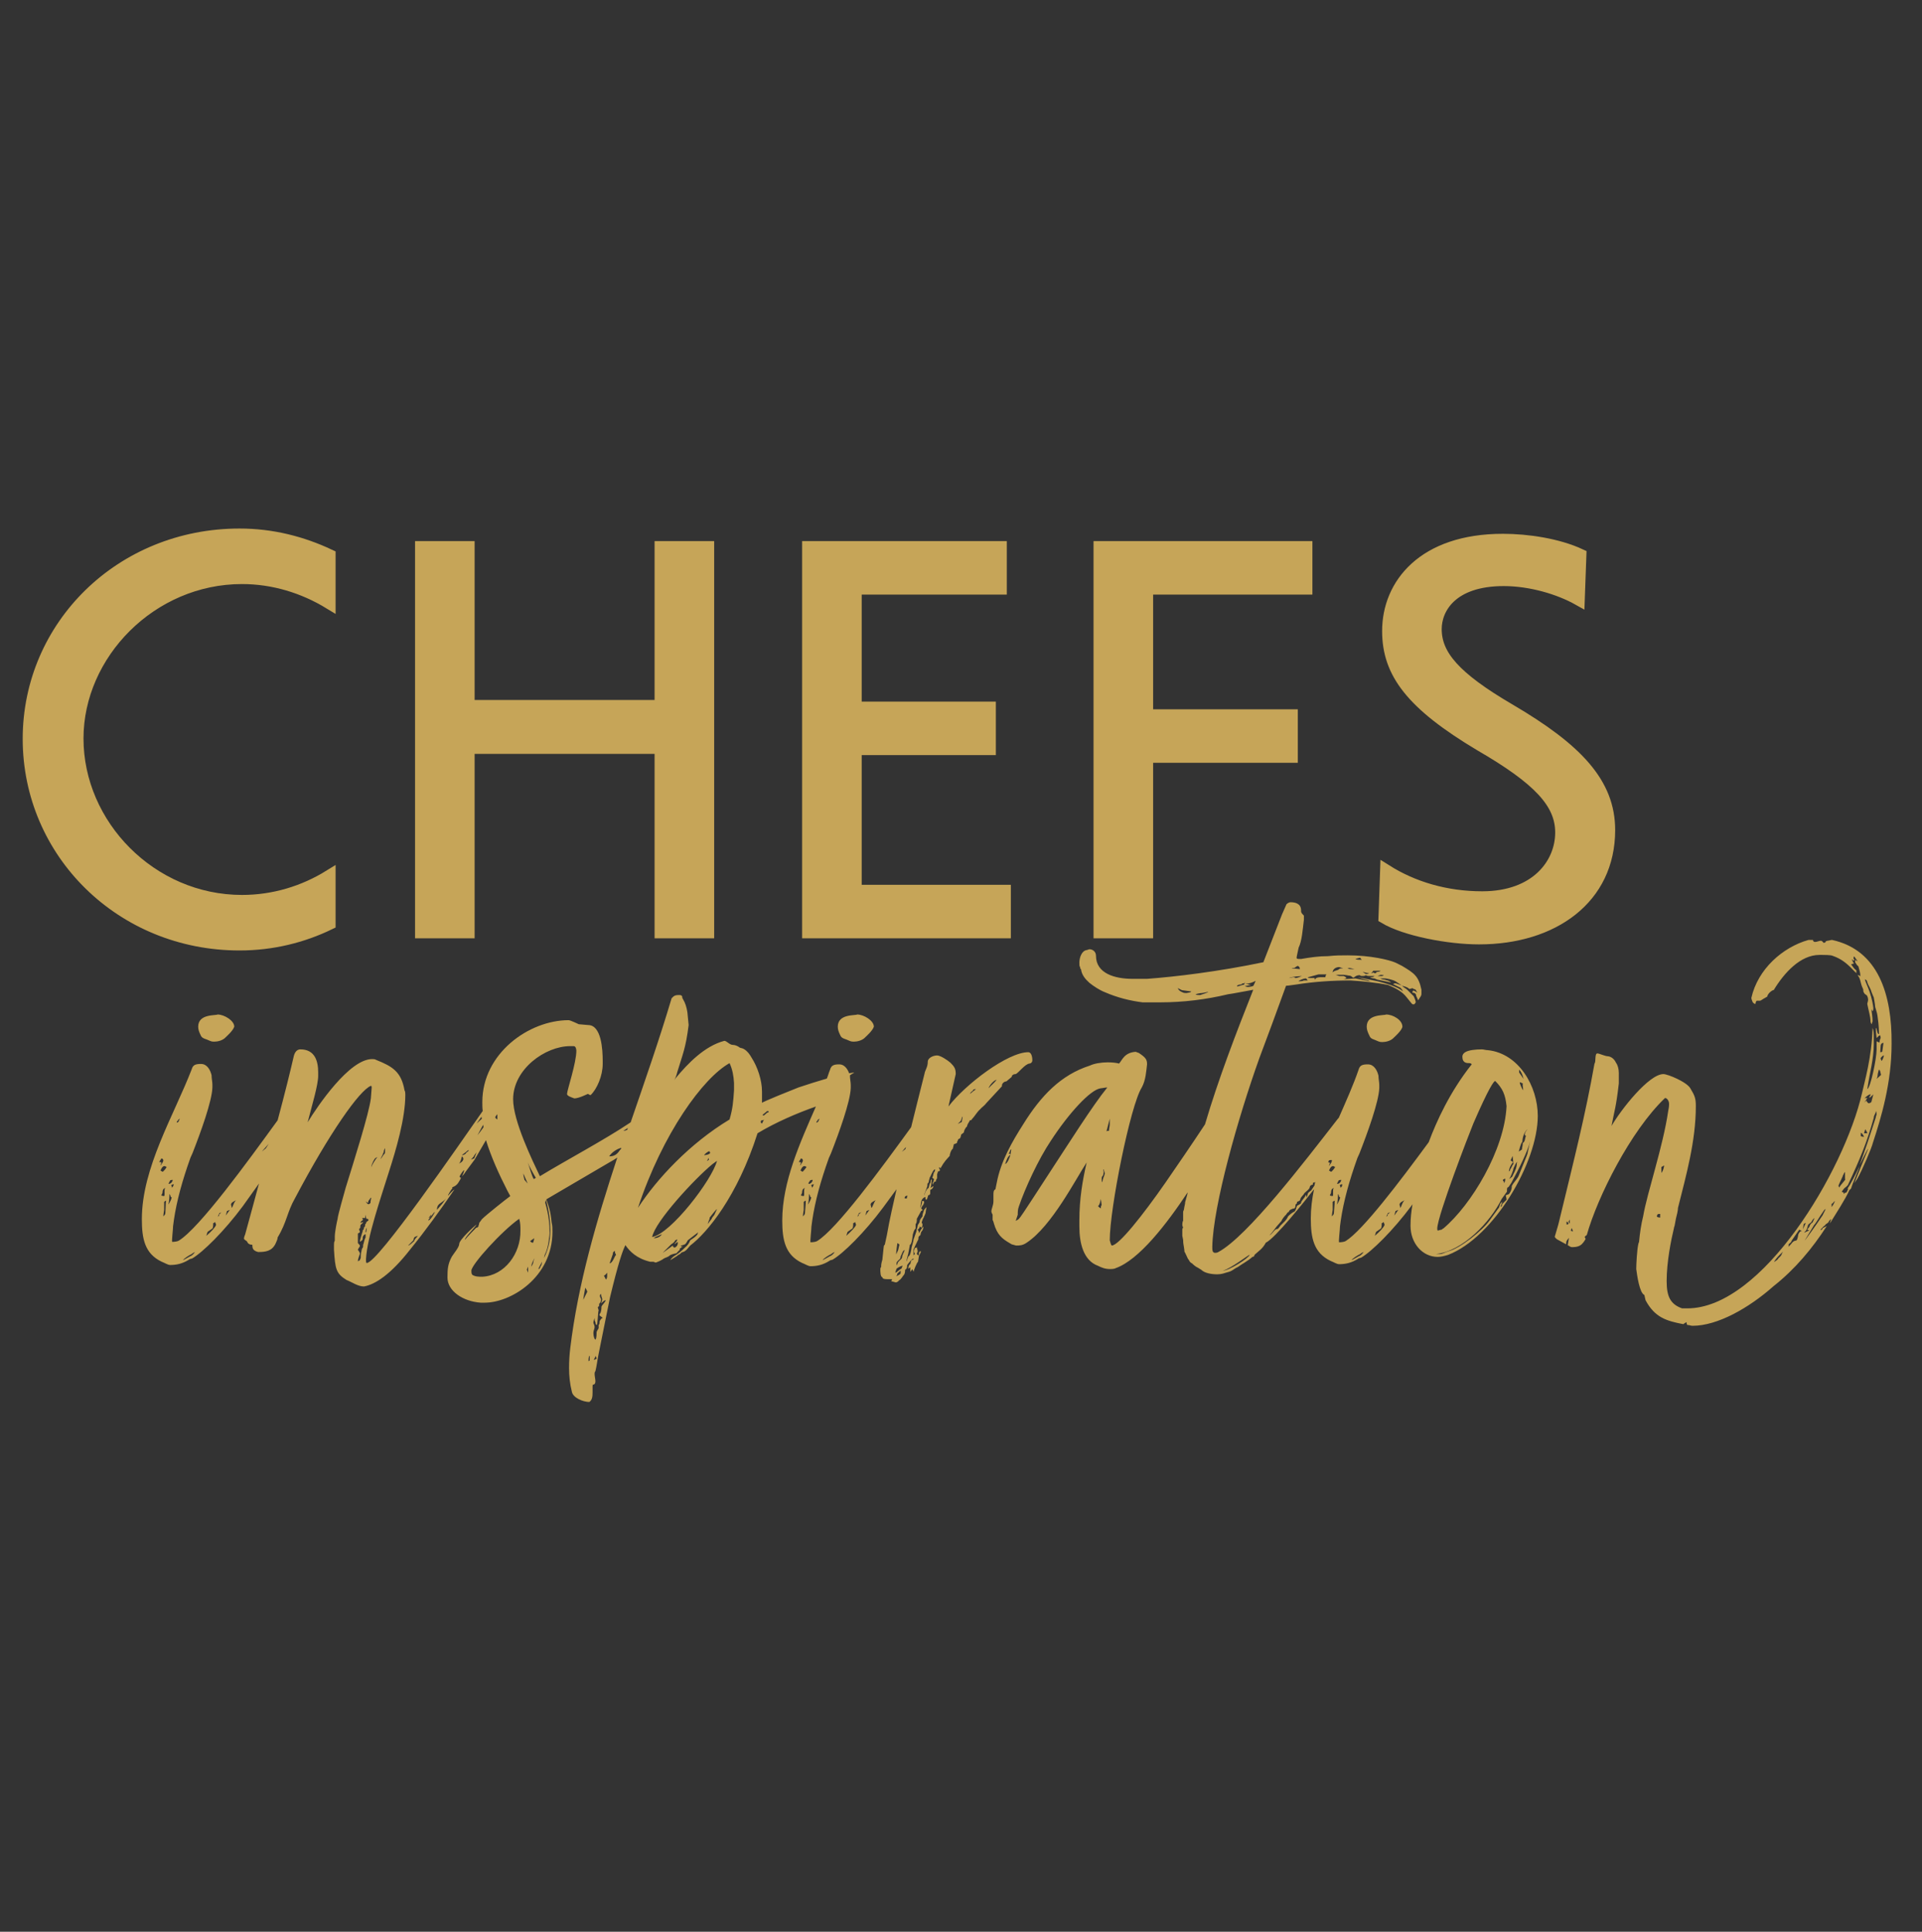 <?xml version="1.0" encoding="utf-8"?>
<!-- Generator: Adobe Illustrator 24.1.1, SVG Export Plug-In . SVG Version: 6.00 Build 0)  -->
<svg version="1.1" id="_x32_6" xmlns="http://www.w3.org/2000/svg" xmlns:xlink="http://www.w3.org/1999/xlink" x="0px" y="0px"
	 viewBox="0 0 474.2 476.6" style="enable-background:new 0 0 474.2 476.6;" xml:space="preserve">
<rect x="0" y="0" width="474.2" height="476.6" fill="#333333" stroke="none"/>
<style type="text/css">
	.st0{fill:#C6A558;stroke:#C6A558;stroke-width:3;stroke-miterlimit:10;}
	.st1{fill:none;}
	.st2{fill:#C6A558;}
	.st3{fill:#FFFFFF;}
</style>
<g>
	<g>
		<path class="st0" d="M81.3,148.8c-6.4-3.9-13.8-6.2-21.6-6.2c-22.4,0-40.6,18.7-40.6,39.6c0,21.4,18.2,40.1,40.6,40.1
			c7.9,0,15.3-2.3,21.6-6.2v11.8c-6.6,3.2-14.1,5.1-22.2,5.1c-29.2,0-52-22.7-52-50.7c0-27.9,22.8-50.4,52-50.4
			c8,0,15.4,1.9,22.2,5.1V148.8z"/>
		<path class="st0" d="M103.9,135h11.7v39.2H163V135h11.7v95H163v-45.5h-47.4v45.5h-11.7V135z"/>
		<path class="st0" d="M199.4,135h47.5v10.2h-35.8v29.4h33.1v10.2h-33.1v35h36.8v10.2h-48.5V135z"/>
		<path class="st0" d="M271.2,135h51.1v10.2h-39.3v31.3h35.7v10.2h-35.7v43.3h-11.7V135z"/>
		<path class="st0" d="M389.5,147.9c-4.8-2.7-11.8-4.8-18.5-4.8c-12.9,0-16.8,7-16.8,12.1c0,6.5,4.7,12,18.2,19.9
			c16.7,9.8,24.6,18.2,24.6,29.7c0,16.8-13.8,26.7-32.1,26.7c-7.4,0-18.1-2-23.3-5.1l0.4-11.6c6.5,4.1,14.6,6.6,23.7,6.6
			c13.4,0,19.5-8.3,19.5-16c0-7.3-5.5-13.2-20-21.6c-16.9-10.1-22.7-17.8-22.7-28.1c0-11.5,8.7-22.5,28.3-22.5
			c6,0,13.5,1.1,19.1,3.7L389.5,147.9z"/>
	</g>
	<g>
		<path class="st1" d="M167.1,305.8c-0.2,0-0.3,0.2-0.5,0.2c-0.2,0.5-0.7,0.8-1,1l-2.1,2.1c0,0,0.5-0.3,2.5-1.8
			c0,0.3,0.2,0.5,0.5,0.5c0.7-0.3,0.8-0.8,0.8-1.3c-0.5,0.3-0.5,0.5-0.8,0.5C166.5,306.8,167.1,306.3,167.1,305.8z"/>
		<path class="st1" d="M175.2,300.4c0,0.5-0.3,0.8-0.5,1.6l1-1.3c0-0.3,0.7-1,0.7-1.1l0.7-1.3C176.8,298.3,175.2,300.4,175.2,300.4z
			"/>
		<path class="st1" d="M161.2,305.5c1.1,0,1.8-0.5,2.1-1l-1.6,0.7C161.6,305.3,161.4,305.5,161.2,305.5z"/>
		<path class="st1" d="M151.2,309.4l-0.8,2.3c0.8-0.2,1.1-1.8,1.6-2.1c-0.3-0.5-0.3-0.7-0.3-1C151.2,308.9,151.2,309.1,151.2,309.4z
			"/>
		<path class="st1" d="M149,314.7l0.5,1c0.3-0.3,0.3-0.7,0.3-1V314C149.8,314,149.3,314.7,149,314.7z"/>
		<path class="st1" d="M157.3,298c4.8-7.2,12.8-15.9,22.6-21.8c0.8-2.8,1-4.3,1.1-7.2v-1.8c-0.2-1.8-0.5-3.4-1.1-4.9
			C173.4,265.8,163.4,279.6,157.3,298z"/>
		<path class="st1" d="M174.9,286.2c0,0,0-0.3-0.2-0.5c0,0.3-0.2,0.5-0.3,0.7C174.7,286.3,174.7,286.2,174.9,286.2z"/>
		<path class="st1" d="M160.9,305.2c4.6-0.8,14.8-14.1,16.1-18.8l-1.1,0.8C171.4,290.8,161.6,301.4,160.9,305.2z"/>
		<path class="st1" d="M175,284c-0.5,0.2-1.1,0.7-1.3,1c0.3,0,1.1-0.2,1.5-0.5C175.2,284,175,284.4,175,284z"/>
		<path class="st1" d="M143.9,320.7l1-2c0-0.2-0.5-1-0.5-1S143.9,320.4,143.9,320.7z"/>
		<path class="st1" d="M148.6,322.2c0-0.3,1.1-1.5,1-1.6c-0.3,0-0.7,0.3-1.1,0.8c0.2-0.3,0.3-0.8,0.3-1.1c-0.2-0.3-0.3-0.8-0.3-1.3
			c-0.2,0.2-0.3,0.2-0.3,0.5c0,0.2,0,0.3,0.3,0.8c0,0.5-0.2,0.8-0.3,1c-0.2,0.2-0.2,0.3-0.2,0.8c-0.2,0-0.3,0.2-0.3,0.3l0.2,0.7
			c-0.2,0.3-0.2,3.6-0.5,3.6c-0.3,0-0.3-0.7-0.3-0.7c-0.2-0.3-0.2-0.5-0.2-1c-0.2,0.3-0.3,0.8-0.3,1.1c0,0.3,0.3,0.7,0.3,1.1
			c0,0.5-0.3,0.8-0.3,1.5c0,0.8,0.3,1.6,0.5,1.6c0.2,0,0.3-0.5,0.3-1.8c0-0.2,0.2-0.5,0.5-1v-0.8c0.2-0.2,0.2-0.3,0.2-0.5
			c0-0.2,0-0.5,0.2-0.7c0.3-0.5,0.5-0.5,0.5-0.5c0.3,0-0.5-0.3-0.5-0.8c0-0.2,0-0.3,0.2-0.5C148.5,323.7,148.6,323,148.6,322.2z"/>
		<path class="st1" d="M145.2,335.8c0.3,0,0.3-0.2,0.3-0.5v-0.8C145.2,334.5,145.2,335.7,145.2,335.8z"/>
		<path class="st1" d="M187.6,276.7c0,0.5,0.2,0.3,0.3,0.5l0.5-1c-0.2,0.2-0.3,0.2-0.5,0.2C187.8,276.3,187.6,276.5,187.6,276.7z"/>
		<path class="st1" d="M132.9,313c0.2,0,0.3-0.2,0.5-0.7c0.3-0.3,0.3-1,0.3-1.1C133.4,311.9,132.7,313,132.9,313z"/>
		<path class="st1" d="M134.4,296.7c1,3.1,1.1,5.4,1.1,7.5c0,0.7-0.2,1.3-0.2,1.8c-0.2,1.5-0.5,2.6-1,3.6l-0.2,0.8
			c0.8-1.5,1.6-3.9,1.6-6.9c0-2-0.3-4.8-1.3-7.5L134.4,296.7z"/>
		<path class="st1" d="M146.5,335.5c0.3,0,0.5-0.2,0.7-0.3c0-0.2-0.2-0.3-0.2-0.7L146.5,335.5z"/>
		<path class="st1" d="M150.3,285.3c2.1,0,2.4-1.5,2.8-1.8c0-0.1,0.1-0.2,0.1-0.3C152.2,283.4,150.9,284.3,150.3,285.3z"/>
		<path class="st1" d="M131.7,290.9l0.5-0.3c-0.5-0.8-1.6-3-2-3.8C130.6,287.8,131.3,290.3,131.7,290.9z"/>
		<path class="st1" d="M154.9,278.3c-0.5,0.3-1,0.6-1.2,0.6c0.4,0,0.7-0.1,1-0.3C154.8,278.6,154.8,278.5,154.9,278.3z"/>
		<path class="st1" d="M211.6,300.1c0,0.2,0.3-0.2,0.3-0.5c0.3-0.2,0.5-0.5,0.7-0.7c-0.2,0.2-0.5,0.3-0.7,0.3
			C211.9,299.6,211.6,299.8,211.6,300.1z"/>
		<polygon class="st1" points="213.5,299.9 214.5,298.5 213.9,298.8 		"/>
		<path class="st1" d="M210.4,301.9c0,0.2,0,1-0.2,1.1l-1,0.7c-0.3,0.2-0.3,0.7-0.5,1.1c1.1-1,2.3-2.1,2.3-2.8
			c0-0.2-0.2-0.5-0.2-0.7C210.7,301.6,210.3,301.7,210.4,301.9z"/>
		<path class="st1" d="M189.1,274.2l-1,0.8c-0.2,0.2,0.2,0.2,0.3,0.2l0.8-0.7c0.3,0,0.3-0.2,0.3-0.3
			C189.3,274.2,189.1,274,189.1,274.2z"/>
		<path class="st1" d="M222.5,284.2c0,0,0.6-0.5,0.9-0.7c0-0.2,0.1-0.3,0.1-0.5L222.5,284.2z"/>
		<path class="st1" d="M221.1,314.8c0,0,1-0.3,1.1-0.7c0,0,0-0.3,0-0.7l-0.8,0.7C221.4,314.4,221.2,314.7,221.1,314.8z"/>
		<path class="st1" d="M221.1,309.6l0.5-1.1l0.3-1.3c0-0.2-0.3-0.3-0.5-0.3C221.2,307.8,221.1,308.6,221.1,309.6z"/>
		<path class="st1" d="M203,310.9c0,0,1.5-0.8,1.8-1c0.5-0.2,1.1-1,1.1-1c-0.5,0.3-0.5,0.2-0.8,0.5C204.7,309.6,203,310.6,203,310.9
			z"/>
		<path class="st1" d="M220.9,314c0.2,0.2,1-0.8,1.5-1l0.3-0.7c-0.5,0-1.1,0.5-1.5,0.7C221.1,313.4,220.9,313.9,220.9,314z"/>
		<path class="st1" d="M200.4,291.1c-0.3,0-0.7,0.2-0.7,0.3c-0.2,0.2-0.3,0.5-0.3,0.7C199.9,292.1,200.4,291.6,200.4,291.1z"/>
		<path class="st1" d="M200.1,292.6c0.2,0,0.2,0.3,0.2,0.5c0.3-0.2,0.3-0.5,0.5-0.8C200.3,292.2,200.3,292.4,200.1,292.6z"/>
		<path class="st1" d="M197.6,287c0,0.2-0.2,0.3-0.2,0.7c0.3-0.7,0.7-1,0.7-1.3c0-0.3-0.3-0.5-0.5-0.5c0,0.2-0.5,0.7-0.5,1
			C197.5,286.8,197.6,286.8,197.6,287z"/>
		<path class="st1" d="M201.7,276.5c-0.2,0-0.3,0.3-0.3,0.5c0,0,0.3-0.2,0.5-0.3c0-0.2,0.2-0.3,0.3-0.7
			C201.9,276.2,201.7,276.2,201.7,276.5z"/>
		<path class="st1" d="M198.5,294.5v-0.8c0-0.2,0-0.5,0.2-0.7c-0.3,0.2-0.7,0.5-0.7,1.1c0,0.2-0.3,0.7-0.3,0.7
			c0,0.2,0.2,0.2,0.7,0.2C198.5,295,198.5,294.9,198.5,294.5z"/>
		<path class="st1" d="M200.1,295.3c-0.3,0-0.3-1-0.5-0.7c0,0.2,0,1.8-0.3,2.5C199.9,296.5,200.3,295.2,200.1,295.3z"/>
		<path class="st1" d="M197.5,288.8c0.2,0.2,0.5,0.3,0.5,0.3c0.2,0,1-1,1-1.3c-0.2,0-0.3-0.2-0.5-0.2
			C198,287.6,197.6,288.3,197.5,288.8z"/>
		<path class="st1" d="M198.3,298.5c0,0.2-0.2,1.1-0.2,1.6c0.3-0.3,0.5-0.5,0.5-0.8c0.2-2.5,0.2-2.6,0.2-3.1l-0.5,0.3V298.5z"/>
		<path class="st1" d="M214.8,297.1c0,0.2,0.2,0.8,0.2,0.8c0.2,0.2,0.7-1.6,1.1-2C215.5,296.3,214.8,296.7,214.8,297.1z"/>
		<path class="st1" d="M52.6,301.9c0,0.2,0,1-0.2,1.1l-1,0.7c-0.3,0.2-0.3,0.7-0.5,1.1c1.1-1,2.3-2.1,2.3-2.8c0-0.2-0.2-0.5-0.2-0.7
			C52.9,301.6,52.4,301.7,52.6,301.9z"/>
		<polygon class="st1" points="55.7,299.9 56.7,298.5 56,298.8 		"/>
		<path class="st1" d="M53.7,300.1c0,0.2,0.3-0.2,0.3-0.5c0.3-0.2,0.5-0.5,0.7-0.7c-0.2,0.2-0.5,0.3-0.7,0.3
			C54.1,299.6,53.7,299.8,53.7,300.1z"/>
		<path class="st1" d="M45.2,310.9c0,0,1.5-0.8,1.8-1c0.5-0.2,1.1-1,1.1-1c-0.5,0.3-0.5,0.2-0.8,0.5
			C46.8,309.6,45.2,310.6,45.2,310.9z"/>
		<path class="st1" d="M66.3,282.2l-1.6,2c0,0,0.8-0.7,1-0.8L66.3,282.2z"/>
		<path class="st1" d="M90.4,303.7l0.2-0.8c-0.3,0.5-0.3,0.8-0.3,1.1C90.3,304.2,90.4,304,90.4,303.7z"/>
		<path class="st1" d="M42.2,295.3c-0.3,0-0.3-1-0.5-0.7c0,0.2,0,1.8-0.3,2.5C42.1,296.5,42.4,295.2,42.2,295.3z"/>
		<path class="st1" d="M57,297.1c0,0.2,0.2,0.8,0.2,0.8c0.2,0.2,0.7-1.6,1.1-2C57.7,296.3,57,296.7,57,297.1z"/>
		<path class="st1" d="M42.2,292.6c0.2,0,0.2,0.3,0.2,0.5c0.3-0.2,0.3-0.5,0.5-0.8C42.4,292.2,42.4,292.4,42.2,292.6z"/>
		<path class="st1" d="M94.7,284.9c0.2,0,0.3-0.2,0.3-0.8v-0.7c0-0.2-0.3,0.5-0.3,0.7c0,0.3-0.7,1.6-0.8,2
			C93.9,286.2,94.7,284.9,94.7,284.9z"/>
		<path class="st1" d="M44.4,276c-0.3,0.2-0.5,0.2-0.5,0.5c-0.2,0-0.3,0.3-0.3,0.5c0,0,0.3-0.2,0.5-0.3
			C44.1,276.5,44.2,276.3,44.4,276z"/>
		<path class="st1" d="M42.6,291.1c-0.3,0-0.7,0.2-0.7,0.3c-0.2,0.2-0.3,0.5-0.3,0.7C42.1,292.1,42.6,291.6,42.6,291.1z"/>
		<path class="st1" d="M40.4,298.5c0,0.2-0.2,1.1-0.2,1.6c0.3-0.3,0.5-0.5,0.5-0.8c0.2-2.5,0.2-2.6,0.2-3.1l-0.5,0.3V298.5z"/>
		<path class="st1" d="M39.6,288.8c0.2,0.2,0.5,0.3,0.5,0.3c0.2,0,1-1,1-1.3c-0.2,0-0.3-0.2-0.5-0.2
			C40.1,287.6,39.8,288.3,39.6,288.8z"/>
		<path class="st1" d="M131.6,311.2l0.3-0.8c-0.3,0.5-0.8,1.5-0.8,2.1C131.6,311.7,131.6,311.4,131.6,311.2z"/>
		<path class="st1" d="M40.6,294.5v-0.8c0-0.2,0-0.5,0.2-0.7c-0.3,0.2-0.7,0.5-0.7,1.1c0,0.2-0.3,0.7-0.3,0.7c0,0.2,0.2,0.2,0.7,0.2
			C40.6,295,40.6,294.9,40.6,294.5z"/>
		<path class="st1" d="M39.8,287c0,0.2-0.2,0.3-0.2,0.7c0.3-0.7,0.7-1,0.7-1.3c0-0.3-0.3-0.5-0.5-0.5c0,0.2-0.5,0.7-0.5,1
			C39.6,286.8,39.8,286.8,39.8,287z"/>
		<path class="st1" d="M122.7,276.2v-1.3c-0.2,0.3-0.5,0.5-0.5,0.8C122.2,275.8,122.6,276,122.7,276.2z"/>
		<path class="st1" d="M116.2,286.2l0.8-0.3l0.5-1.5c-0.2,0.3-0.7,0.8-0.7,1L116.2,286.2z"/>
		<path class="st1" d="M92.1,286.5c-0.2,0.5-0.5,1-0.5,1.5c0.2-0.7,1.1-2.1,1.5-2.5C92.4,285.7,92.2,286.2,92.1,286.5z"/>
		<path class="st1" d="M118.8,275.5l-1.2,1.6l1.3-1.2C118.9,275.8,118.9,275.7,118.8,275.5z"/>
		<path class="st1" d="M117.8,280.1c0.5-0.6,1-1.3,1.5-1.9c0-0.2-0.1-0.4-0.1-0.6L117.8,280.1z"/>
		<path class="st1" d="M131.7,305.5l-1,0.7c0,0.2,0.5,0.5,0.7,0.5C131.6,306.5,131.7,305.7,131.7,305.5z"/>
		<path class="st1" d="M129.4,291.1l0.8,0.8l-1.1-2.5C129.1,289.8,129.3,290.4,129.4,291.1z"/>
		<path class="st1" d="M130.3,314c0-0.5,0-1,0-1.5c-0.2,0.3-0.3,0.7-0.3,0.8C129.9,313.4,130.1,313.5,130.3,314z"/>
		<path class="st1" d="M116.3,313.5c0,0.3,0,0.7,0.2,1c0.7,0.5,1.6,0.5,2.5,0.5c5.6-0.3,9.5-5.7,9.5-11.3c0-1,0-2-0.3-2.9
			C123.9,303.7,116.3,312.1,116.3,313.5z"/>
		<path class="st1" d="M105.7,300.4l0.5-0.2c0-0.2,0.2-0.2,0.2-0.5C106.3,299.4,106,300.3,105.7,300.4z"/>
		<path class="st1" d="M90.3,304.7c-0.2,0-0.5,0.2-0.7,0.7c0,0.3,0,0.8-0.2,0.8c0,0-0.5,0.5-0.5,0.3c0-0.5,0.5-1.8,0.5-2
			c0-0.2,0.2-0.3,0.2-0.8c0,0,0.3,0,0.3-0.7c0.3,0,0.3-0.7,0.3-0.8c0,0.2,0.3-0.3,0.3-0.5c0,0,0.7-0.5,0.5-0.5
			c0-0.3-0.3-0.3-0.5-0.3l-0.3-1v0.8h-0.7c0,0,0,0.3,0.2,0.5c-0.2,0-0.7,0.5-0.7,0.7l0.7-0.2c0,0.3-0.7,0.5-0.7,1
			c0,0.3,0,0.5-0.3,0.7c0,0.2,0.2,0.7,0.2,0.7c0,0.3-0.5,0.3-0.5,0.5c0,0.7,0,1.5,0,2.3c0.2,0.2,0.5,0.5,0.5,0.7
			c0,0.2-0.5,0.7-0.5,1c0.2,0.2,0.5,0.8,0.5,0.8c0,0.3-0.5,1.1-0.5,2l0.5-0.3c0-0.2,0.2-0.5,0.2-0.5c0-0.5,0-1.1,0.2-1.8
			c0-0.3,0.2-0.5,0.2-0.7c0.2,0,0.2-0.5,0.2-0.8c0.2-0.5,0.2-1.1,0.7-1.6V304.7z"/>
		<path class="st1" d="M102.1,306l-1.3,1.3c0.3,0,1.1-1,1.5-1.1c0-0.3,0.7-1,1-1.3c-0.2,0-0.3,0.2-0.8,0.3
			C102.2,305.3,102.1,305.7,102.1,306z"/>
		<path class="st1" d="M90.9,297.1c0.2,0,0.3-0.2,0.5-0.3c0-0.5,0.2-1.3,0.2-1.3c-0.2,0-0.3,0.2-0.3,0.3c-0.2,0.2-0.5,0.5-0.5,1
			l-0.5-0.3C90.4,296.7,90.6,297.1,90.9,297.1z"/>
		<path class="st1" d="M106.2,300.3c-0.7,0.8-0.5,0.8-0.5,0.8c0.5,0,1.5-1.8,1.6-2.1C106.8,299.1,106.5,299.9,106.2,300.3z"/>
		<path class="st1" d="M113.2,287.1c0.7-0.3,1.1-0.8,1.1-1.3c0-0.2-0.3-0.5-0.3-0.5C113.9,285.3,113.7,286.8,113.2,287.1z"/>
		<path class="st1" d="M114,285c0.3,0,0.8-0.2,1-0.5c0-0.3,0.7-0.3,0.7-0.8C114.4,284.9,113.9,285,114,285z"/>
		<path class="st1" d="M107.8,298.5c0,0,0.2-0.2,1.3-1.5c0.2-0.2,0.5-0.8,1-1.3C108.8,297,107.8,296.8,107.8,298.5z"/>
		<path class="st1" d="M249.3,284.9c-0.7,0.5-1,1.5-1.3,2.3C248.6,287,249.1,285.5,249.3,284.9z"/>
		<path class="st1" d="M375.8,269c0-0.7-0.2-1.1-0.2-1.6L375,267C374.8,267.2,375.6,268.8,375.8,269z"/>
		<path class="st1" d="M374.8,263.9v0.7l1.1,1.6C375.6,265,375.3,264.4,374.8,263.9z"/>
		<path class="st1" d="M372.2,292.9c-0.3,0.2-0.3,0.3-0.3,1.1l-1.3,1.8c-2.8,5.7-9.7,12.9-16.2,13.6h1c0.7,0,1.1-0.3,2.1-0.7
			c2.8-0.7,8.4-5.1,10.2-7.7l2.1-2.9c0.3-0.2,0.2-1.3,1-1.6c-0.2,0.2-0.2,0.5-0.2,0.5s-0.2,0.2-0.3,0.7c0.5,0,0.2-0.2,0.5-0.7l1-1
			c0-0.2,0-0.3-0.2-1.1l0.8-0.3c0.5-0.7,0.7-1.1,0.7-2c0.5-1,1.5-1.8,1.8-2.8c2.1-5.1,2.1-5.2,2.1-5.4l0.7-2.8
			c-0.5,2.3-2.8,6.9-4.6,10.2C372.9,291.9,372.2,293,372.2,292.9z"/>
		<path class="st1" d="M387.6,303.7l0.5,0.2l-0.3-0.8C387.8,303,387.6,303.2,387.6,303.7z"/>
		<path class="st1" d="M387.3,301.9v-1l-0.3,0.5C386.9,301.4,387.1,301.7,387.3,301.9z"/>
		<path class="st1" d="M373.8,287.1l-0.5,1.1c0,0.3-0.8,2.3-1,2.5c-0.2,0.2,0.7-0.5,0.7-0.5c0.3-0.8,1-1.5,1.1-2.8
			c0-0.2,0-0.7,0.2-0.8C374.2,286.7,374,286.8,373.8,287.1z"/>
		<path class="st1" d="M371,291.9c0.2-0.2,0.3-0.7,0.3-1.1c-0.3,0.2-0.7,0.3-0.7,0.5C370.7,291.4,371,291.4,371,291.9z"/>
		<path class="st1" d="M386.5,301.4v0.7c0.3,0,0.5,0,0.5-0.2C386.9,301.7,386.6,301.4,386.5,301.4z"/>
		<path class="st1" d="M375.8,282.1c0.7-0.3,0.5-1.1,0.8-1.8c-0.2,0-0.3,0-0.3-0.3c0-0.5,0.3-1,0.7-1.3c-0.8,0.5-1.3,2.1-1.3,3.1
			c-0.5,0.5-0.8,2.3-0.8,2.5c0.2,0,0.8-0.5,0.8-0.5C375.6,283.2,375.8,282.9,375.8,282.1z"/>
		<path class="st1" d="M354.8,303.5c0.2,0,0.7-0.2,0.8-0.2c0.2,0,0.3-0.3,0.5-0.3c6.9-5.7,15.1-19.3,15.6-30.2c-0.3-3-1-4.4-2.8-6.2
			c-0.3,0-1.5,1.5-5.4,10.5c-1.1,2.8-8.9,22.6-8.9,25.9C354.7,303.4,354.7,303.5,354.8,303.5z"/>
		<path class="st1" d="M333.5,310.9c0,0,1.5-0.8,1.8-1c0.5-0.2,1.1-1,1.1-1c-0.5,0.3-0.5,0.2-0.8,0.5
			C335.2,309.6,333.5,310.6,333.5,310.9z"/>
		<path class="st1" d="M330.6,295.3c-0.3,0-0.3-1-0.5-0.7c0,0.2,0,1.8-0.3,2.5C330.4,296.5,330.7,295.2,330.6,295.3z"/>
		<path class="st1" d="M342,300.1c0,0.2,0.3-0.2,0.3-0.5c0.3-0.2,0.5-0.5,0.7-0.7c-0.2,0.2-0.5,0.3-0.7,0.3
			C342.4,299.6,342,299.8,342,300.1z"/>
		<path class="st1" d="M340.9,301.9c0,0.2,0,1-0.2,1.1l-1,0.7c-0.3,0.2-0.3,0.7-0.5,1.1c1.1-1,2.3-2.1,2.3-2.8
			c0-0.2-0.2-0.5-0.2-0.7C341.2,301.6,340.7,301.7,340.9,301.9z"/>
		<polygon class="st1" points="344,299.9 345,298.5 344.3,298.8 		"/>
		<path class="st1" d="M372.5,288.5c0.3-0.3,0.5-1.1,0.8-1.3l-0.2-2l-0.5,1.1c0,0,0.3,0.2,0.5,0.3c-0.7,1-1,1.6-1,2.3
			C372.4,289,372.5,288.8,372.5,288.5z"/>
		<path class="st1" d="M345.3,297.1c0,0.2,0.2,0.8,0.2,0.8c0.2,0.2,0.7-1.6,1.1-2C346,296.3,345.3,296.7,345.3,297.1z"/>
		<path class="st1" d="M463.7,263.9c-0.2,0-0.2,0.3-0.3,1c0,0.2-0.2,1-0.3,1.3l1.1-1l-0.2-0.8C464,264.2,463.8,264,463.7,263.9z"/>
		<path class="st1" d="M464.3,259.4l0.3-2.1c-0.3,0-0.7,0.3-0.7,0.8l-0.2,1.5C463.8,259.6,464.3,259.6,464.3,259.4z"/>
		<path class="st1" d="M461.2,270.8c0-0.3,0.5-0.8,0.3-0.8c-0.5,0-1.1,0.7-1.6,1.1c0.2-0.2,0.5-0.2,0.8-0.2l-0.7,1.1l0.5-0.5
			c0,0.2,0.2,0.5,0.5,0.7c0.2,0,0.5-0.2,0.7-0.3l0.5-2C461.9,270.3,461.2,270.9,461.2,270.8z"/>
		<path class="st1" d="M454.8,290.1c0,0.2-0.8,1.6-1.1,2.5c0,0.2,0.2,0.5,0.2,0.5c0.2-0.7,1.5-1.8,1.5-2.1v-1.6
			C455.1,289.3,455,289.8,454.8,290.1z"/>
		<path class="st1" d="M408.7,300.3c0,0,0.3,0.2,0.8,0.2v-0.8C409.1,299.6,408.7,299.6,408.7,300.3z"/>
		<path class="st1" d="M459.9,279.6h0.8c0-0.2-0.3-0.7-0.5-1L459.9,279.6z"/>
		<path class="st1" d="M327.9,288.8c0.2,0.2,0.5,0.3,0.5,0.3c0.2,0,1-1,1-1.3c-0.2,0-0.3-0.2-0.5-0.2
			C328.4,287.6,328.1,288.3,327.9,288.8z"/>
		<path class="st1" d="M464,261.1c0,0.3,0.3,0.8,0.3,0.7c0.2-0.3,0.5-1,0.5-1.3C464.6,260.3,464,260.9,464,261.1z"/>
		<path class="st1" d="M459.1,279.4v0.8c0.2,0.2,0.3,0.2,0.8,0.2C459.7,280.1,459.4,279.4,459.1,279.4z"/>
		<path class="st1" d="M451.9,297v0.8c0.3-0.3,0.8-1.3,0.8-1.5C452.3,296.5,452.2,297,451.9,297z"/>
		<path class="st1" d="M409.9,289.4c0.3-0.5,0.5-0.8,0.7-1.8c-0.3,0-0.3,0.3-0.7,0.3C409.9,288.5,409.9,289,409.9,289.4z"/>
		<path class="st1" d="M442.2,306c-0.3,0.8-0.7,0.7-0.8,1v0.7l0.7-0.8c0.5-0.7,1-0.7,1-0.7c0.3,0,0.5-0.5,0.7-1.6
			c0.2-0.2,0.3-0.8,1-0.8c-0.3-0.2-0.5-0.3-0.7-0.3L442.2,306z"/>
		<path class="st1" d="M437.6,311.4c0.3-0.3,1-0.5,1.1-1c0.3-0.2,0.8-0.8,0.8-1c0-0.2,0.3-0.7,0.3-0.7
			C439.7,308.8,437.8,310.8,437.6,311.4z"/>
		<path class="st1" d="M449.7,299.1c-0.8,1.1-1.8,2.9-2.1,3.1l-2.3,3.8c-0.2,0.3,3.1-4.3,4.4-6.2c0.2-0.5,0.7-1.3,0.7-1.5
			C450.2,298.3,449.9,298.8,449.7,299.1z"/>
		<path class="st1" d="M445,302.1l-0.2,1.1l0.7-1.5C445.6,301.6,445,301.9,445,302.1z"/>
		<path class="st1" d="M446,303.5c0,0,0.2-0.3,0.5-0.7c0.2-0.5,0.3-0.8,0.8-1.1l0.5-1.1c-0.5,0.3-0.7,0.7-0.8,1
			c-0.2,0.2-0.7,0.3-0.8,0.7l-0.3,1c-0.2,0.5-0.5,0.7-0.7,1c0.3,0,0.7-0.3,1.3-0.5L446,303.5z"/>
		<path class="st1" d="M222.1,310.1c0,0.8-0.5,0.7-1,1.5v0.7c0.3-0.3,0.3-0.7,0.3-0.7c0.7-0.8,1.1-0.8,1.1-1.6l0.3-0.8
			c0.2,0,0.2-0.2,0.2-0.7C222.5,308.6,222.4,309.6,222.1,310.1z"/>
		<path class="st1" d="M332.7,240.6c0,0-1.1-0.2-1.3-0.2h-2c0.5,0.2,0.7,0.3,1,0.3h1c0.7,0.3,0.7,0.5,0.7,0.5s-0.5,0.3-0.8,0.3
			l3-0.2l3.6,0.7c-0.3-0.3-0.7-0.3-1.5-0.5l-1.5-0.5l4.9,1c1.6,0.3,5.2,1.3,6.2,2.5c0-0.3-0.7-1-0.8-1l-1.6-0.8c0,0,0.3-0.2,0.5-0.2
			c0.3,0,0.7,0.2,1.6,0.5l-1.5-1c-0.7-0.3-2.3-0.7-2.5-0.7h-1.3c0.3,0.2,0.7,0.3,1.1,0.3c0.7,0.2,1.1,0.2,1.6,0.7l-3.4-0.7l-0.7-0.3
			c-0.3,0-0.8-0.2-1.1-0.3c0.5,0,1,0,1.1-0.3h-1.1c-0.3,0-0.7,0-1-0.2c-0.3,0.2-0.7,0.2-0.8,0.2c-0.3,0-0.5,0-0.7-0.2
			c-0.2,0-0.7,0-1.1,0.2c-0.2,0.2-0.3,0.3-0.5,0.3C333.5,241.1,333.3,240.6,332.7,240.6z"/>
		<path class="st1" d="M320.4,242.1c0.3,0,1,0,1.3-0.2h1c-0.2,0-0.3-0.5-0.5-0.5C321.4,241.4,320.2,242.1,320.4,242.1z"/>
		<path class="st1" d="M331.4,239l-1-0.3c-0.8,0-1.6,0.5-1.6,1.3c0.5-0.5,1-0.3,1.5-0.7C330.2,239.3,330.2,239,331.4,239z"/>
		<path class="st1" d="M295,245.4c0.2,0.2,0.7,0.2,1.1,0.2c0.2-0.2,2-0.7,2-0.8c0,0-1.3,0.3-1.5,0.3C296,245,295,245.4,295,245.4z"
			/>
		<path class="st1" d="M323.2,241.3h1c0.2,0,0.2,0.3,0.2,0.5c0-0.3,0.7-0.7,1.3-0.7h1.3c0-0.5,0.3-0.7,0.3-0.7h-2
			c-0.8,0.2-2.5,0.7-2.6,0.7C322.7,241.3,323,241.3,323.2,241.3z"/>
		<path class="st1" d="M290.6,243.9c-0.2-0.2,0.3,0.5,0.3,0.5s0.3,0.3,0.8,0.5c0.3,0.2,0.8,0.2,1,0.2c0.5-0.2,1.1-0.2,1.1-0.3
			c0,0-0.2,0-2.3-0.3L290.6,243.9z"/>
		<path class="st1" d="M320.2,238.3c-0.2,0-0.7,0.3-0.8,0.5c-0.3,0-0.7,0-0.7,0.2l2,0.2C320.7,238.6,320.6,238.5,320.2,238.3z"/>
		<path class="st1" d="M328.8,298.5c0,0.2-0.2,1.1-0.2,1.6c0.3-0.3,0.5-0.5,0.5-0.8c0.2-2.5,0.2-2.6,0.2-3.1l-0.5,0.3V298.5z"/>
		<path class="st1" d="M334.2,239.1l-1.3-0.3c-0.3,0.2-0.7,0.2-0.8,0.2c1,0.2,1.1,0.2,1.3,0.2H334.2z"/>
		<path class="st1" d="M237,276.7l-0.7,0.7l1-0.5c0-0.3,0.2-1,0.2-1.3C237.3,275.5,237.1,276.5,237,276.7z"/>
		<path class="st1" d="M239.9,269.3c-0.3,0-0.7,0.7-0.7,0.7s1.1-1,1.5-1.1C240.1,268.8,239.9,269,239.9,269.3z"/>
		<path class="st1" d="M223.2,295.5c-0.2,0.2,0.5,0.2,0.5,0.2l0.2-0.7C223.5,295,223.2,295.2,223.2,295.5z"/>
		<path class="st1" d="M243.9,268.5c0.7-0.7,1.3-1.1,2-2.1C245.2,266.5,244,267.8,243.9,268.5z"/>
		<path class="st1" d="M335.5,236.3l-1.1,0.3c0.3,0.2,1,0.2,1.6,0.2C335.6,236.7,335.6,236.3,335.5,236.3z"/>
		<path class="st1" d="M337.8,240.1c-0.7,0-1.3-0.3-1.6-0.3l0.8,0.5C337.3,240.3,337.4,240.3,337.8,240.1z"/>
		<path class="st1" d="M340.9,240.8c0.2,0,0.3,0,0.5-0.2l-0.7-0.2c-0.2,0-0.8,0.3-0.8,0.3H340.9z"/>
		<path class="st1" d="M339.2,240.1c0.2,0,0.3,0,0.3-0.3c0.3,0,1-0.2,1-0.3h-1.8c-0.2,0.5-0.5,0.7-0.5,0.7c0.2,0,0.3,0,0.5-0.2
			C338.9,240.1,339.1,240.1,339.2,240.1z"/>
		<path class="st1" d="M319.6,241.3c0.2,0,0.5,0,1.6-0.5c-0.5,0.2-1.8,0-3.3,0.5c0.5,0,0.8-0.2,1.1-0.2
			C319.3,241.1,319.4,241.1,319.6,241.3z"/>
		<path class="st1" d="M330.6,292.6c0.2,0,0.2,0.3,0.2,0.5c0.3-0.2,0.3-0.5,0.5-0.8C330.7,292.2,330.7,292.4,330.6,292.6z"/>
		<path class="st1" d="M308.3,309.6c0-0.2-4.6,3.4-6.6,3.9C303.2,313.5,308.1,310.4,308.3,309.6z"/>
		<path class="st1" d="M273.9,277.5V276l-0.8,3.1c0.2,0-0.2-0.2,0.7-0.2C273.7,278.6,273.9,277.8,273.9,277.5z"/>
		<path class="st1" d="M272.4,289.3c0,0.3-0.2,0.8-0.3,1c-0.2,0.2-0.2,0.7-0.2,0.8c0,0.2,0,0.5,0.2,0.7c0-1,0.3-1.3,0.7-2.1l-0.3-1
			C272.2,288.6,272.4,288.8,272.4,289.3z"/>
		<path class="st1" d="M270.9,297.6c0.3,0.3,0.5,0.5,0.7,0.5c0-0.2,0-0.7,0.2-0.8l-0.2-1.5C271.4,296.7,271.4,297.1,270.9,297.6z"/>
		<path class="st1" d="M324.2,291.9c-0.2-0.2-0.2,0.3-0.2,0.5c-0.7,0-0.8,0.5-0.8,0.8c-0.3,0.5-0.8,0.8-1.3,1.3
			c-0.2,0.5-0.8,0.8-1,1.5c0,0.5-0.8,0.5-0.8,0.7c0,0.2-0.2,0.5-0.3,0.5c-0.2,0.5,0.2,1.1-0.7,1.1c-0.2,0.2-1,0.3-1,0.8
			c-0.2,0-0.3,0.2-0.7,0.7c-0.2,0-1.1,1.1-1.1,1.5l-0.7,0.8c-0.8,0.8-1.3,1.8-2.3,2.8c0.8-0.5,1.1-1.6,2-1.6c0.2,0,0.7-1,1-1.1
			c0.5-0.5,1.1-1.1,1.5-1.8c0-0.3,1.6-1.5,1.6-1.3c0.5-0.5,0.5-1,0.7-1.5c0.3-0.2,1-0.5,1-0.7c0-0.3,0.2-0.5,0.2-0.5
			c0.3-0.5,0.7-0.8,1-1.5c0.2,0.3,0.2,0.5,0.2,0.7c0.3-1.1,0.2-1.1,1.1-1.8l0.8-1.1c0.1-0.3,0.1-0.6,0.2-0.9
			C324.4,291.8,324.3,291.9,324.2,291.9z"/>
		<path class="st1" d="M330.9,291.1c-0.3,0-0.7,0.2-0.7,0.3c-0.2,0.2-0.3,0.5-0.3,0.7C330.4,292.1,330.9,291.6,330.9,291.1z"/>
		<path class="st1" d="M328.1,286.9C328.1,287,328.1,287,328.1,286.9c0,0.2-0.1,0.4-0.1,0.7c0.3-0.7,0.7-1,0.7-1.3
			c0-0.1,0-0.1,0-0.2c-0.2,0-0.5,0-0.7,0.1c-0.1,0.2-0.2,0.4-0.2,0.5C327.9,286.8,328,286.8,328.1,286.9z"/>
		<path class="st1" d="M328.9,294.5v-0.8c0-0.2,0-0.5,0.2-0.7c-0.3,0.2-0.7,0.5-0.7,1.1c0,0.2-0.3,0.7-0.3,0.7
			c0,0.2,0.2,0.2,0.7,0.2C328.9,295,328.9,294.9,328.9,294.5z"/>
		<path class="st1" d="M271.6,268.5c-2.6,0.3-8,6.4-12.3,12.9c-3.1,4.6-6.4,11.8-7.9,16.2c-0.3,0.8-0.3,1.5-0.3,2.1l-0.5,1.5
			c0,0,0.5-0.2,0.8-0.5c0.5-0.7,0.3-0.2,7.5-11.3c4.6-7,10.7-16.7,14.3-21.1C272.7,268.3,271.9,268.5,271.6,268.5z"/>
		<path class="st1" d="M309.9,242.1c-0.8,0.3-1.5,0.7-2.6,0.7c0.8,0.2,1.1,0.3,1.5,0.3l-1.6,0.3c0.5,0.2,0.7,0.2,0.8,0.2
			c0.2,0,1.3-0.2,1.5-0.3L309.9,242.1z"/>
		<path class="st1" d="M306.6,242.6c-0.3,0.2-0.5,0.3-0.5,0.3c-0.7,0-1,0.2-1,0.5c1.3-0.3,1.5-0.5,1.6-0.5c0.2-0.2,0.3-0.7,0.3-0.7
			S306.8,242.7,306.6,242.6z"/>
		<path class="st1" d="M248.8,284.5c0.3,0,0.5,0.2,0.5,0.3l0.2-1.3C249.1,283.5,249.3,284.2,248.8,284.5z"/>
		<path class="st2" d="M51.8,256.8c0.5,0.2,0.7,0.2,1.1,0.2c0.8,0,2.1-0.3,2.8-1.1c0.2-0.2,1.8-1.6,2.1-2.6c0-1.5-2.5-3-4.1-3
			c-0.5,0.3-4.8-0.2-4.8,3c0,0.7,0.2,1.3,0.7,2.3C50,256.3,50.8,256.3,51.8,256.8z"/>
		<path class="st2" d="M209.6,256.8c0.5,0.2,0.7,0.2,1.1,0.2c0.8,0,2.1-0.3,2.8-1.1c0.2-0.2,1.8-1.6,2.1-2.6c0-1.5-2.5-3-4.1-3
			c-0.5,0.3-4.8-0.2-4.8,3c0,0.7,0.2,1.3,0.7,2.3C207.8,256.3,208.6,256.3,209.6,256.8z"/>
		<path class="st2" d="M248.3,266.8l1.3-1.1c0-0.3,0.3-0.7,1-0.7c0.7-0.3,2.3-2.5,3.4-2.6c0.3,0,0.7-0.3,0.7-0.8c0-1-0.3-2-1-2
			c-5.1,0-15.6,8-19.7,13.4l1.8-8c0-1.3-0.3-1.8-1.3-2.8c-0.8-0.7-2.5-1.8-3.3-1.8c-0.8,0-2.3,0.5-2.3,1.6c0,1.3-0.7,2.1-0.8,2.9
			c-1.2,4.8-2.3,9.1-3.3,13.2c-7.4,10.2-18.4,25.2-23.2,28.1c-0.3,0.2-1.1,0.3-1.6,0.3c-0.2,0,0.2-3.1,0.2-3.9l0.2-1.5
			c0.7-4.8,2.1-9.8,4.1-15.4l0.5-1.1c2-5.1,4.8-12.8,4.9-16.2v-0.7c0-0.7-0.2-1.5-0.2-2.3c0,0,0-0.1,0-0.1c0.4-0.3,1.2-0.7,1-0.7
			c-0.4,0.1-0.8,0.1-1.2,0.2c-0.4-1.1-1.2-2.2-2.4-2.2c-1.3,0-2,0.2-2.3,1.3c-0.3,0.7-0.5,1.5-0.8,2.2c-2.4,0.7-4.6,1.4-7,2.2
			c-1.3,0.5-9,3.6-9,3.8v-2.8c0-2.8-1.1-6.1-2.6-8.4l-0.3-0.5c-0.5-0.8-1.3-1.6-2.1-1.8c-0.2,0-0.7-0.2-0.7-0.3
			c-0.5-0.3-1-0.5-1.5-0.5c-0.8,0-1.5-1-2.1-1c-4.9,1.3-9,5.6-12,9.2l-0.3,0.5c0.2-0.5,0.5-1.1,0.7-2c1.3-4.3,2.1-5.9,2.8-11.6
			l-0.3-3.1c-0.2-1.3-0.5-2.3-1.1-3.3c-0.2-0.3-0.2-0.5-0.2-0.7c-0.2-0.2-0.2-0.3-0.8-0.3c-1.1,0-1.3,0.3-1.8,0.8
			c-3,10.1-6.6,20.4-10.1,30.6c-6.4,4.3-16,9.4-22.4,13.3c-1.8-3.8-6.6-13.6-6.6-19c0-7.4,7.9-13.1,14.1-13.1h0.7
			c0.3,0,0.7,0,0.8,1.1c0,3.1-2.3,9.8-2.3,10.7c0,0.5,1,0.8,1.8,1.1c1.1,0,3.3-1.1,3.3-1.1c0.2,0,0.5,0.3,0.7,0.3
			c1.6-1.5,3-4.8,3-7.7v-0.7c0-2.8-0.3-8.9-3.6-8.9l-2.3-0.2c0,0-2.1-1-2.5-1c-9.8,0-21.3,8.2-21.3,20.2c0,0.7,0,1.5,0.1,2.2
			c-5.6,8-25.9,37.5-28.6,37.5c-0.2,0-0.2-0.2-0.2-1c0.3-5.4,3.6-14.9,5.6-21.3c1.8-5.6,4.1-13.3,4.1-19.2c0-0.3,0-0.8-0.2-1.1
			c-0.8-4.6-3-5.9-7-7.5c-0.3-0.2-0.7-0.2-1-0.2c-5.6,0-13.4,11.5-15.9,15.6c1.1-4.3,2.6-9.2,2.6-11.5v-0.8c0-2.8-0.8-5.7-4.4-5.7
			c-0.7,0-1.3,0.5-1.6,1.6c-0.8,3.5-2.2,9.2-4,15.9c-7.4,10.2-19.3,26.6-24.4,29.7c-0.3,0.2-1.1,0.3-1.6,0.3c-0.2,0,0.2-3.1,0.2-3.9
			l0.2-1.5c0.7-4.8,2.1-9.8,4.1-15.4l0.5-1.1c2-5.1,4.8-12.8,4.9-16.2v-0.7c0-0.7-0.2-1.5-0.2-2.3c-0.3-1.3-1.1-2.8-2.6-2.8
			c-1.3,0-2,0.2-2.3,1.3C42.9,275.2,35,288.1,35,300.8c0,4.8,0.7,8.5,4.9,10.5c0.8,0.3,1.5,0.8,2.1,0.8c1.5,0,3-0.3,4.6-1.3
			c0.2-0.2,0.5-0.2,0.8-0.3c2.6-1.5,7.9-6.7,12.5-12.9l4-5.6c-1.1,4.2-2.3,8.4-3.4,12.5c-0.2,0.5-0.3,0.8-0.3,1.1
			c0,0.3,0.7,0.5,0.8,0.8c0.2,0.5,0.7,0.7,1.1,0.7c0.5-0.2-0.5,1.3,1.6,1.8c1.8,0,3.4-0.2,4.3-2.1c0.2-0.5,0.5-1,0.5-1.5
			c2.3-3.8,2.3-6.2,4.3-9.7c8.5-16.1,15.9-26.6,18.7-27.7c0.2,0,0.2,0.2,0.2,0.5l-0.2,2.6c-0.5,3.9-4.1,15.2-6.2,22
			c-0.3,1.1-2,7-2,7.7c-0.2,0.8-0.7,3.3-0.7,4.4v1c-0.2,0.3-0.2,0.8-0.2,1.1v1.1c0.3,4.8,0.5,5.9,3.1,7.5c1.3,0.5,2.8,1.6,4.3,1.6
			c2.8-0.5,6.6-3,11.3-9c3.9-4.8,7.5-9.8,11-14.9c-0.2,0-1.6,1.5-1.5,1.5c-0.3,0,0.8-1.5,0.8-1.6c0.2,0,0.2-0.2,0.2-0.5
			c0,0,1-0.2,1.6-1.3c0.3-0.5,0.5-0.8,0.5-1s-0.3,0-0.3-0.3c0-0.3,1.1-1.8,1.1-1.6c0,0.7-0.5,1.3-0.5,1.5c0,0,0.7-0.7,0.8-1l2.3-3.1
			l2.8-4.8c1.3,4.2,3.2,8.4,5.3,12.5l0.7,1.3c-1.1,0.8-5.9,4.6-7,5.7l-0.5,0.7c-0.2,0.2-0.2,0.3-0.2,0.5c0,0-0.2,0.5-0.2,0.7
			c-0.3,0,0,0.2-0.5,0.2c-0.2,0.2-2.1,2.1-2.8,3c0-0.7,2.3-2.8,2.9-3.8c-0.7,0.5-4.3,3.8-4.3,4.8c0,0.8-1.3,2.3-1.8,3.1
			c-1,1.8-1.1,3.1-1.1,5.2c0,3.3,3.8,5.9,8.2,6.2h1c6.4,0,16.7-6.2,16.7-17.5c0-0.8,0-1.5-0.2-2.3c-0.3-3-0.7-3.9-1.3-5.7l15.7-9.2
			c0.6-0.3,1.2-0.7,1.8-1.1c-5.1,15.5-9.7,31.2-11.6,47c-0.2,1.6-0.3,3.3-0.3,4.9c0,2,0.2,3.9,0.7,5.9c0.3,1.5,2.8,2.5,4.3,2.5
			c0.7-0.5,0.8-1.3,0.8-2.3v-1.5c0-0.3,0-0.5,0.2-0.5c0.3,0,0.5-0.3,0.5-0.8c0-0.5-0.2-1.3-0.2-1.8c0-0.2,0-0.5,0.2-0.7
			c0.3-1.1,0.5-2.9,0.8-4.3l2.8-13.9c2.1-8.7,3.1-11.5,3.8-12.9c1.1,1.6,2.8,3.3,6.1,4.1h0.7c0.3,0,0.5,0.2,0.7,0.2
			c0.8-0.3,1.3-0.5,2-1c0.5-0.3,1-0.3,1.5-0.8c0.5-0.3,1.6-0.5,1.6-0.5s0.7-0.8,0.8-0.8c0-0.2,0-0.5,0.3-0.5c0-0.2,0.2-0.2,0.5-0.3
			c-0.2,0-0.7-0.2-0.5-0.3c0.2,0,0.8-0.2,1-0.3c0.3-0.2,0.5-0.7,0.7-1l2.6-2c-0.2,0.2-0.2,0.5-0.2,0.5c-0.5,0.7-1.1,1-1.8,1.5
			c-0.3,0.8-0.7,1.3-1.3,1.8c-0.8,0.8-1.6,1.5-2.5,2c-0.5,0.3-1,0.8-1.1,1.1l1.6-1c0.2-0.2,0.7-0.5,0.8-0.5c0.2-0.3,0.5-0.5,0.7-0.5
			c0.8-0.2,1.3-1.1,1.8-1.6c4.1-3.1,11.6-12,16.6-27.7c4.5-2.7,9.6-4.9,14.4-6.6c-3.9,8.9-8.3,18.6-8.3,28.1c0,4.8,0.7,8.5,4.9,10.5
			c0.8,0.3,1.5,0.8,2.1,0.8c1.5,0,3-0.3,4.6-1.3c0.2-0.2,0.5-0.2,0.8-0.3c2.6-1.5,7.9-6.7,12.5-12.9l3.3-4.5
			c-0.8,3.6-1.7,7.3-2.4,11.4l-0.5,2.3c-0.3,0.2-0.2,0.3-0.3,0.8l-0.3,2.9c-0.3,1-0.3,1.3-0.3,1.8c-0.2,0.2-0.2,0.3-0.2,0.7
			c0,0.3,0,1.8,0.5,1.8c0,0.5,0.8,0.5,1.3,0.5s1.1,0,1.1,0c0,0.2-0.2,0.3-0.2,0.5c0,0,0,0,1.1,0.3c0.3,0,0.7-0.3,0.8-0.5
			c0.5-0.2,1.1-1.3,1-1.1c0.5-0.5,0.5-1,0.5-1.5c0.5-0.3,0.5-0.7,0.5-1.1c0-0.2,1.6-2.1,1.6-1.6c0,0.2-0.2,0.2-0.5,0.3
			c-0.2,0.3-0.3,1-0.3,1c-0.3,0-0.3,0.3-0.3,0.3c-0.2,0.2-0.2,0.8-0.2,0.8c0.2,0,0.3-0.3,0.5-0.3v1.1l0.5-0.7c0,0.2,0.2,0.3,0.3,0.7
			c0-0.3,0.8-2.3,1.1-2.5l0.2-1.3c0-0.3,0.5-0.8,0.5-1.3c-0.5,0-0.5,0.5-0.5,1c-0.5,0-0.5-0.5-0.5-0.5s0.2-0.2,0.2-0.5
			c0-0.3-0.2-0.8-0.2-1c-0.2,0.2-0.3,0.2-0.5,0.2c0,0.2-0.2,0.5-0.2,0.8c0,0.2,0,0.3,0.2,0.5c0,0.2,0,0.3-0.3,0.5v-1.5l1-2.1
			c0.2-0.2,0.2-0.5,0.2-0.7c0-0.2,0-0.3,0.5-0.7c0,0,0-0.3,0.2-0.8c0.5-0.5,0.5-1,0.5-1.3c-0.5,0.5-1.1,1.8-1.1,1.6
			c0-0.3,0-0.5-0.3-0.8c0.2-0.2,0.5-0.3,0.5-0.8l0.5,0.3c0-0.2,0.2-0.3,0.2-0.7c0-0.2,0-0.3-0.2-0.5c0-0.2,0.3-1.1,0.5-1.3
			c0-0.2,0.5-0.8,0.5-1.5l0.2-1.1c-0.2,0.2-0.7,0.7-0.7,1c-0.2,0.5-0.3,0.8-0.3,1.3c-0.2,0.3-0.7,0.8-0.7,1.3c0,0.3-0.5,0.7-0.5,1.1
			c0,0.3-0.3,0.8-0.3,1.3l-0.7,2c0,0.3-0.5,2-0.5,2c0,0.2-0.3,2.1-0.7,2.1c-0.2,0.2-0.5,1.3-0.5,1.3c-0.2,0,0.5-2.1,0.5-2.5l0.3-1.6
			c0.5,0,0.7-2.5,0.7-2.5c0.2-0.5,0.2-1,0.7-1.5v-1.1c0.3-0.3,0.3-0.8,0.3-1.3l1.1-2c0.2,0.2,0.3-0.3,0.3-0.3
			c-0.2,0-0.3-0.2-0.3-0.3c0-0.2,0.2-0.3,0.2-0.5c0.5-0.5,0.5-1,0.5-1c0-0.2,0-0.3-0.5-0.3c0,0.3,0,0.8-0.5,1.8l0.2-1
			c0-0.8,0.3-1.5,1.1-1.8c0,0,0,0.7,0.2,0.7c0.2,0,0.3-0.3,0.5-1.1c0.5,0,0.5-0.5,0.5-0.5v-0.8c0.3-0.2,0.7-0.3,0.8-1l-0.7,0.5
			c0.2-0.7,0.3-2.1,0.3-2.1c-0.3,0-0.3,0.5-0.3,0.8c-0.2,0-0.3,0.5-0.5,1.3c-0.7,0.3-1.1,2-1.1,1.8c0-0.3,0.7-1.8,0.8-2.3
			c0-0.3,0-0.8,0.3-0.8c0-0.3,0.3-1.3,0.3-1.3c0.2-0.2,0.8-2,1.3-2c0,0.3,0,0.5-0.3,0.8c0,0.2-0.2,0.5-0.2,0.8
			c-0.3,0.7-0.2,0.5-0.2,0.5c0.2,0,0.5,0.5,0.5,0.3c0,0-0.2,0.3-0.2,0.7c-0.2,0-0.2,0.2-0.2,0.7c0.3-0.5,0.3-0.8,0.8-0.8
			c0-0.8,0.2-0.2,0.3-1v-0.7c0-0.2,0.2-0.5,0.2-0.8c0.3,0,0.5,0,0.5-0.5c-0.2,0-0.2-0.2-0.2-0.5c0-0.2,0.3,0.2,0.3,0.3
			c1-1.8,1.6-2.3,2.3-3.1c0-0.3,0.3-1.5,0.8-1.8c0-0.3,0.2-0.7,0.2-1c0-0.2,1-0.3,0.8-0.5c0-0.3,0.3-0.5,0.3-0.8l0.5-0.3
			c0.2-0.5,0.2-0.7,0.2-0.7c0-0.3,0.3-0.3,0.7-0.7c0-0.3,0.3-1.1,0.8-1.5c0-0.5,0.5-1,0.7-1.5c0.5,0,0.5-0.3,0.5-0.3
			c0.8-0.8,1.1-1.6,2.1-2.5c0.2-0.3,1-0.8,1.5-1.5l3.8-4.1C247.1,267.3,247.8,266.8,248.3,266.8z M43.9,276.5c0-0.3,0.2-0.3,0.5-0.5
			c-0.2,0.3-0.3,0.5-0.3,0.7c-0.2,0.2-0.5,0.3-0.5,0.3C43.6,276.8,43.7,276.5,43.9,276.5z M42.4,293c0-0.2,0-0.5-0.2-0.5
			c0.2-0.2,0.2-0.3,0.7-0.3C42.7,292.6,42.7,292.9,42.4,293z M41.9,291.4c0-0.2,0.3-0.3,0.7-0.3c0,0.5-0.5,1-1,1
			C41.6,291.9,41.8,291.6,41.9,291.4z M39.8,285.8c0.2,0,0.5,0.2,0.5,0.5c0,0.3-0.3,0.7-0.7,1.3c0-0.3,0.2-0.5,0.2-0.7
			c0-0.2-0.2-0.2-0.5-0.2C39.3,286.5,39.8,286,39.8,285.8z M39.8,294.9c0,0,0.3-0.5,0.3-0.7c0-0.7,0.3-1,0.7-1.1
			c-0.2,0.2-0.2,0.5-0.2,0.7v0.8c0,0.3,0,0.5-0.2,0.5C40,295,39.8,295,39.8,294.9z M40.8,299.3c0,0.3-0.2,0.5-0.5,0.8
			c0-0.5,0.2-1.5,0.2-1.6v-2l0.5-0.3C40.9,296.7,40.9,296.8,40.8,299.3z M40.1,289.1c0,0-0.3-0.2-0.5-0.3c0.2-0.5,0.5-1.1,1-1.1
			c0.2,0,0.3,0.2,0.5,0.2C41.1,288.1,40.3,289.1,40.1,289.1z M41.8,294.7c0.2-0.3,0.2,0.7,0.5,0.7c0.2-0.2-0.2,1.1-0.8,1.8
			C41.8,296.5,41.8,294.9,41.8,294.7z M47,309.9c-0.3,0.2-1.8,1-1.8,1c0-0.3,1.6-1.3,2.1-1.5c0.3-0.3,0.3-0.2,0.8-0.5
			C48.1,308.9,47.5,309.8,47,309.9z M50.9,304.9c0.2-0.5,0.2-1,0.5-1.1l1-0.7c0.2-0.2,0.2-1,0.2-1.1c-0.2-0.2,0.3-0.3,0.5-0.5
			c0,0.2,0.2,0.5,0.2,0.7C53.2,302.7,52.1,303.9,50.9,304.9z M54.1,299.6c0,0.3-0.3,0.7-0.3,0.5c0-0.3,0.3-0.5,0.3-0.8
			c0.2,0,0.5-0.2,0.7-0.3C54.5,299.1,54.4,299.4,54.1,299.6z M55.7,299.9l0.3-1.1l0.7-0.3L55.7,299.9z M57.2,298
			c0,0-0.2-0.7-0.2-0.8c0-0.5,0.7-0.8,1.3-1.1C57.8,296.3,57.3,298.1,57.2,298z M66.3,282.2l-0.7,1.1c-0.2,0.2-1,0.8-1,0.8
			L66.3,282.2z M90.4,303.7c0,0.3-0.2,0.5-0.2,0.3c0-0.3,0-0.7,0.3-1.1L90.4,303.7z M94.7,284c0-0.2,0.3-0.8,0.3-0.7v0.7
			c0,0.7-0.2,0.8-0.3,0.8c0,0-0.8,1.3-0.8,1.1C94,285.7,94.7,284.4,94.7,284z M92.1,286.5c0.2-0.3,0.3-0.8,1-1
			c-0.3,0.3-1.3,1.8-1.5,2.5C91.6,287.5,91.9,287,92.1,286.5z M90.8,296.8c0-0.5,0.3-0.8,0.5-1c0-0.2,0.2-0.3,0.3-0.3
			c0,0-0.2,0.8-0.2,1.3c-0.2,0.2-0.3,0.3-0.5,0.3c-0.3,0-0.5-0.5-0.7-0.7L90.8,296.8z M89.6,307.1c0,0.3,0,0.8-0.2,0.8
			c0,0.2-0.2,0.3-0.2,0.7c-0.2,0.7-0.2,1.3-0.2,1.8c0,0-0.2,0.3-0.2,0.5l-0.5,0.3c0-0.8,0.5-1.6,0.5-2c0,0-0.3-0.7-0.5-0.8
			c0-0.3,0.5-0.8,0.5-1c0-0.2-0.3-0.5-0.5-0.7c0-0.8,0-1.6,0-2.3c0-0.2,0.5-0.2,0.5-0.5c0,0-0.2-0.5-0.2-0.7
			c0.3-0.2,0.3-0.3,0.3-0.7c0-0.5,0.7-0.7,0.7-1l-0.7,0.2c0-0.2,0.5-0.7,0.7-0.7c-0.2-0.2-0.2-0.5-0.2-0.5h0.7v-0.8l0.3,1
			c0.2,0,0.5,0,0.5,0.3c0.2,0-0.5,0.5-0.5,0.5c0,0.2-0.3,0.7-0.3,0.5c0,0.2,0,0.8-0.3,0.8c0,0.7-0.3,0.7-0.3,0.7
			c0,0.5-0.2,0.7-0.2,0.8c0,0.2-0.5,1.5-0.5,2c0,0.2,0.5-0.3,0.5-0.3c0.2,0,0.2-0.5,0.2-0.8c0.2-0.5,0.5-0.7,0.7-0.7v0.8
			C89.8,306,89.8,306.7,89.6,307.1z M102.2,306.2c-0.3,0.2-1.1,1.1-1.5,1.1l1.3-1.3c0-0.3,0.2-0.7,0.3-0.8c0.5-0.2,0.7-0.3,0.8-0.3
			C102.9,305.2,102.2,305.8,102.2,306.2z M105.7,301.1c0,0-0.2,0,0.5-0.8l-0.5,0.2c0.3-0.2,0.7-1,0.7-0.7c0,0.3-0.2,0.3-0.2,0.5
			c0.3-0.3,0.7-1.1,1.1-1.3C107.2,299.3,106.2,301.1,105.7,301.1z M109.1,297c-1.1,1.3-1.3,1.5-1.3,1.5c0-1.6,1-1.5,2.3-2.8
			C109.6,296.2,109.3,296.8,109.1,297z M113.2,287.1c0.5-0.3,0.7-1.8,0.8-1.8c0,0,0.3,0.3,0.3,0.5
			C114.4,286.3,113.9,286.8,113.2,287.1z M115,284.5c-0.2,0.3-0.7,0.5-1,0.5c-0.2,0,0.3-0.2,1.6-1.3
			C115.7,284.2,115,284.2,115,284.5z M117,285.8l-0.8,0.3l0.7-0.8c0-0.2,0.5-0.7,0.7-1L117,285.8z M118.8,275.5c0,0.2,0,0.3,0.1,0.5
			l-1.3,1.2L118.8,275.5z M117.8,280.1l1.4-2.6c0,0.2,0.1,0.4,0.1,0.6C118.8,278.8,118.3,279.5,117.8,280.1z M122.7,276.2
			c-0.2-0.2-0.5-0.3-0.5-0.5c0-0.3,0.3-0.5,0.5-0.8V276.2z M119,315c-0.8,0-1.8,0-2.5-0.5c-0.2-0.3-0.2-0.7-0.2-1
			c0-1.5,7.5-9.8,11.8-12.8c0.3,1,0.3,2,0.3,2.9C128.5,309.3,124.5,314.7,119,315z M130.3,314c-0.2-0.5-0.3-0.7-0.3-0.7
			c0-0.2,0.2-0.5,0.3-0.8C130.3,313,130.3,313.5,130.3,314z M129.4,291.1c-0.2-0.7-0.3-1.3-0.3-1.6l1.1,2.5L129.4,291.1z
			 M130.8,306.2l1-0.7c0,0.2-0.2,1-0.3,1.1C131.3,306.7,130.8,306.3,130.8,306.2z M131.6,311.2c0,0.2,0,0.5-0.5,1.3
			c0-0.7,0.5-1.6,0.8-2.1L131.6,311.2z M131.7,290.9c-0.5-0.7-1.1-3.1-1.5-4.1c0.3,0.8,1.5,3,2,3.8L131.7,290.9z M133.4,312.4
			c-0.2,0.5-0.3,0.7-0.5,0.7c-0.2,0,0.5-1.1,0.8-1.8C133.7,311.4,133.7,312.1,133.4,312.4z M135.8,303.5c0,3-0.8,5.4-1.6,6.9
			l0.2-0.8c0.5-1,0.8-2.1,1-3.6c0-0.5,0.2-1.1,0.2-1.8c0-2.1-0.2-4.4-1.1-7.5l0.2-0.7C135.5,298.8,135.8,301.6,135.8,303.5z
			 M143.9,320.7c0-0.3,0.5-3,0.5-3s0.5,0.8,0.5,1L143.9,320.7z M145.5,335.3c0,0.3,0,0.5-0.3,0.5c0-0.2,0-1.3,0.3-1.3V335.3z
			 M154.9,278.3c0,0.1-0.1,0.2-0.1,0.4c-0.3,0.2-0.7,0.3-1,0.3C153.9,278.9,154.3,278.7,154.9,278.3z M150.3,285.3
			c0.6-1,2-1.9,3-2.1c0,0.1-0.1,0.2-0.1,0.3C152.7,283.8,152.4,285.3,150.3,285.3z M146.5,335.5l0.5-1c0,0.3,0.2,0.5,0.2,0.7
			C147,335.3,146.8,335.5,146.5,335.5z M148.6,325.2c0,0-0.2,0-0.5,0.5c-0.2,0.2-0.2,0.5-0.2,0.7c0,0.2,0,0.3-0.2,0.5v0.8
			c-0.3,0.5-0.5,0.8-0.5,1c0,1.3-0.2,1.8-0.3,1.8c-0.2,0-0.5-0.8-0.5-1.6c0-0.7,0.3-1,0.3-1.5c0-0.5-0.3-0.8-0.3-1.1
			c0-0.3,0.2-0.8,0.3-1.1c0,0.5,0,0.7,0.2,1c0,0,0,0.7,0.3,0.7c0.3,0,0.3-3.3,0.5-3.6l-0.2-0.7c0-0.2,0.2-0.3,0.3-0.3
			c0-0.5,0-0.7,0.2-0.8c0.2-0.2,0.3-0.5,0.3-1c-0.3-0.5-0.3-0.7-0.3-0.8c0-0.3,0.2-0.3,0.3-0.5c0,0.5,0.2,1,0.3,1.3
			c0,0.3-0.2,0.8-0.3,1.1c0.5-0.5,0.8-0.8,1.1-0.8c0.2,0.2-1,1.3-1,1.6c0,0.8-0.2,1.5-0.3,1.6c-0.2,0.2-0.2,0.3-0.2,0.5
			C148.1,324.8,149,325.2,148.6,325.2z M149.8,314.7c0,0.3,0,0.7-0.3,1l-0.5-1c0.3,0,0.8-0.7,0.8-0.7V314.7z M150.4,311.7l0.8-2.3
			c0-0.3,0-0.5,0.5-0.8c0,0.3,0,0.5,0.3,1C151.6,309.9,151.2,311.6,150.4,311.7z M161.2,305.5c0.2,0,0.3-0.2,0.5-0.3l1.6-0.7
			C163,305,162.4,305.5,161.2,305.5z M166.5,307.8c-0.3,0-0.5-0.2-0.5-0.5c-2,1.5-2.5,1.8-2.5,1.8l2.1-2.1c0.3-0.2,0.8-0.5,1-1
			c0.2,0,0.3-0.2,0.5-0.2c0,0.5-0.7,1-0.7,1.1c0.3,0,0.3-0.2,0.8-0.5C167.3,307,167.1,307.5,166.5,307.8z M176.3,299.6
			c0,0.2-0.7,0.8-0.7,1.1l-1,1.3c0.2-0.8,0.5-1.1,0.5-1.6c0,0,1.6-2.1,1.8-2.1L176.3,299.6z M160.9,305.2c0.7-3.8,10.5-14.4,14.9-18
			l1.1-0.8C175.7,291.1,165.5,304.4,160.9,305.2z M173.7,285c0.2-0.3,0.8-0.8,1.3-1c0,0.3,0.2,0,0.2,0.5
			C174.9,284.9,174,285,173.7,285z M174.9,286.2c-0.2,0-0.2,0.2-0.5,0.2c0.2-0.2,0.3-0.3,0.3-0.7
			C174.9,285.8,174.9,286.2,174.9,286.2z M181.1,269c-0.2,2.9-0.3,4.4-1.1,7.2c-9.8,5.9-17.9,14.6-22.6,21.8
			c6.1-18.4,16.1-32.1,22.6-35.7c0.7,1.5,1,3.1,1.1,4.9V269z M188,277.2c-0.2-0.2-0.3,0-0.3-0.5c0-0.2,0.2-0.3,0.3-0.3
			c0.2,0,0.3,0,0.5-0.2L188,277.2z M189.3,274.5l-0.8,0.7c-0.2,0-0.5,0-0.3-0.2l1-0.8c0-0.2,0.2,0,0.5,0
			C189.6,274.4,189.6,274.5,189.3,274.5z M201.9,276.7c-0.2,0.2-0.5,0.3-0.5,0.3c0-0.2,0.2-0.5,0.3-0.5c0-0.3,0.2-0.3,0.5-0.5
			C202.1,276.3,201.9,276.5,201.9,276.7z M200.3,293c0-0.2,0-0.5-0.2-0.5c0.2-0.2,0.2-0.3,0.7-0.3
			C200.6,292.6,200.6,292.9,200.3,293z M199.8,291.4c0-0.2,0.3-0.3,0.7-0.3c0,0.5-0.5,1-1,1C199.4,291.9,199.6,291.6,199.8,291.4z
			 M197.6,285.8c0.2,0,0.5,0.2,0.5,0.5c0,0.3-0.3,0.7-0.7,1.3c0-0.3,0.2-0.5,0.2-0.7c0-0.2-0.2-0.2-0.5-0.2
			C197.1,286.5,197.6,286,197.6,285.8z M197.6,294.9c0,0,0.3-0.5,0.3-0.7c0-0.7,0.3-1,0.7-1.1c-0.2,0.2-0.2,0.5-0.2,0.7v0.8
			c0,0.3,0,0.5-0.2,0.5C197.8,295,197.6,295,197.6,294.9z M198.6,299.3c0,0.3-0.2,0.5-0.5,0.8c0-0.5,0.2-1.5,0.2-1.6v-2l0.5-0.3
			C198.8,296.7,198.8,296.8,198.6,299.3z M198,289.1c0,0-0.3-0.2-0.5-0.3c0.2-0.5,0.5-1.1,1-1.1c0.2,0,0.3,0.2,0.5,0.2
			C198.9,288.1,198.1,289.1,198,289.1z M199.6,294.7c0.2-0.3,0.2,0.7,0.5,0.7c0.2-0.2-0.2,1.1-0.8,1.8
			C199.6,296.5,199.6,294.9,199.6,294.7z M204.8,309.9c-0.3,0.2-1.8,1-1.8,1c0-0.3,1.6-1.3,2.1-1.5c0.3-0.3,0.3-0.2,0.8-0.5
			C206,308.9,205.3,309.8,204.8,309.9z M208.8,304.9c0.2-0.5,0.2-1,0.5-1.1l1-0.7c0.2-0.2,0.2-1,0.2-1.1c-0.2-0.2,0.3-0.3,0.5-0.5
			c0,0.2,0.2,0.5,0.2,0.7C211.1,302.7,209.9,303.9,208.8,304.9z M211.9,299.6c0,0.3-0.3,0.7-0.3,0.5c0-0.3,0.3-0.5,0.3-0.8
			c0.2,0,0.5-0.2,0.7-0.3C212.4,299.1,212.2,299.4,211.9,299.6z M213.5,299.9l0.3-1.1l0.7-0.3L213.5,299.9z M215,298
			c0,0-0.2-0.7-0.2-0.8c0-0.5,0.7-0.8,1.3-1.1C215.7,296.3,215.2,298.1,215,298z M222.5,284.2l1-1.2c0,0.2-0.1,0.3-0.1,0.5
			C223.1,283.7,222.5,284.2,222.5,284.2z M221.9,307.1l-0.3,1.3l-0.5,1.1c0-1,0.2-1.8,0.3-2.8C221.6,306.8,221.9,307,221.9,307.1z
			 M222.2,314.2c-0.2,0.3-1.1,0.7-1.1,0.7c0.2-0.2,0.3-0.5,0.3-0.7l0.8-0.7C222.2,313.9,222.2,314.2,222.2,314.2z M222.4,313
			c-0.5,0.2-1.3,1.1-1.5,1c0-0.2,0.2-0.7,0.3-1c0.3-0.2,1-0.7,1.5-0.7L222.4,313z M222.9,309.1l-0.3,0.8c0,0.8-0.5,0.8-1.1,1.6
			c0,0,0,0.3-0.3,0.7v-0.7c0.5-0.8,1-0.7,1-1.5c0.3-0.5,0.5-1.5,1-1.6C223,308.9,223,309.1,222.9,309.1z M223.7,295.7
			c0,0-0.7,0-0.5-0.2c0-0.3,0.3-0.5,0.7-0.5L223.7,295.7z M237.3,276.8l-1,0.5l0.7-0.7c0.2-0.2,0.3-1.1,0.5-1.1
			C237.5,275.8,237.3,276.5,237.3,276.8z M239.3,269.9c0,0,0.3-0.7,0.7-0.7c0-0.3,0.2-0.5,0.8-0.5
			C240.4,269,239.3,269.9,239.3,269.9z M243.9,268.5c0.2-0.7,1.3-2,2-2.1C245.2,267.3,244.5,267.8,243.9,268.5z"/>
		<path class="st2" d="M342,250.3c-0.5,0.3-4.8-0.2-4.8,3c0,0.7,0.2,1.3,0.7,2.3c0.3,0.8,1.1,0.8,2.1,1.3c0.5,0.2,0.7,0.2,1.1,0.2
			c0.8,0,2.1-0.3,2.8-1.1c0.2-0.2,1.8-1.6,2.1-2.6C346.1,251.7,343.7,250.3,342,250.3z"/>
		<path class="st2" d="M367.1,259.1c-0.5,0-1.1-0.2-1.5-0.2c-1.6,0-3.3,0.2-4.1,0.7c-0.5,0.3-0.7,0.7-0.7,1.1c0,1.6,1.1,1.6,1.8,1.6
			c0.2,0,0.5,0.2,0.5,0.3c-5.4,6.8-8.7,14.1-10.6,19.2c-7.2,9.8-16.3,21.8-20.5,24.4c-0.3,0.2-1.1,0.3-1.6,0.3
			c-0.2,0,0.2-3.1,0.2-3.9l0.2-1.5c0.7-4.8,2.1-9.8,4.1-15.4l0.5-1.1c2-5.1,4.8-12.8,4.9-16.2v-0.7c0-0.7-0.2-1.5-0.2-2.3
			c-0.3-1.3-1.1-2.8-2.6-2.8c-1.3,0-2,0.2-2.3,1.3c-1.3,3.8-3.1,7.8-4.9,11.9l-0.2,0.2c-8.4,10.8-22.3,29-29.5,32.9
			c-0.3,0.2-0.7,0.2-0.8,0.2c-0.7,0-0.7-0.7-0.7-1.5c0.2-10.2,6.4-32,11.6-46.5c2.1-5.6,4.4-11.8,6.6-17.9c0.7,0,1.5-0.2,2.5-0.3
			c4.4-0.7,9-1,13.4-1c3,0.2,6.2,0.5,9.2,1.1c0.2,0,0.3,0.2,0.5,0.2c1.6,0.7,3.1,1.5,4.1,2.8l1.3,1.6c0.2,0.2,0.3,0.2,0.5,0.2
			c0.2,0,0.3-0.2,0.5-0.5c0-0.3-0.3-1.1-0.5-1.5l-1.6-1.6c-0.3-0.3-0.8-0.5-1.3-1c0.7,0.2,1.3,0.3,1.8,0.8c0.2,0,0.7-0.2,0.8-0.2
			c0.2,0.2,0.5,0.3,0.7,0.3l0.5,0.8c0,0-0.7-0.5-1-0.5c-0.2,0-0.2,0.5-0.3,0.5c0.5,0,1,0.2,1,0.8l0.5,1.1l0.3-0.5
			c0.5-0.7,0.5-0.8,0.5-1.3v-0.8c-0.7-3.4-1.8-4.1-4.8-5.9l-1.6-0.8c-1.6-0.7-6.2-1.8-11.8-1.8c-1.6,0-3,0-4.8,0.2
			c-2.3,0-4.4,0.3-6.7,0.7c-0.8,0-1.1,0-1.1-0.3c0-0.3,0.2-1,0.5-2.5c0.8-1.6,1-4.4,1.3-6.9v-1c-0.7-0.7-0.7-0.8-0.7-1.3
			c0-1.6-1.3-2-2.6-2c-0.3,0-0.7,0.2-1,0.5l-1.1,2.5l-4.6,11.8c-11,2.3-21.8,3.6-28.7,4.1h-3.6c-4.3,0-9-1.3-9-5.7
			c0-1-0.8-1.6-1.6-1.6c-0.2,0-0.5,0.2-0.7,0.2c-1.3,0.2-1.8,2-1.8,3.1c0,0.5,0,1,0.2,1.1c0,0.2,0,0.5,0.2,0.5
			c0.2,1.5,1.1,2.5,2.1,3.4c1,0.8,2.5,1.8,3.8,2.3c3,1.3,6.1,2.1,9.3,2.5h4.4c5.6,0,11.3-0.7,16.7-2c1.5-0.2,2.8-0.5,6.2-1.1
			c-4.2,10.6-8.6,22-11.9,33.2c-3.1,4.7-7,10.4-9.7,14.3c-5.7,8.2-11.6,15.6-13.3,15.6c0,0-0.2,0-0.5-1.3c0-7.9,5.1-33.3,7.9-37.7
			c1-1.8,1.1-4.1,1.3-5.7c0-1.1-0.2-1.6-2-2.8l-0.8-0.3c-2.8,0.2-3.3,2-4.1,2.9c-0.7-0.2-1.8-0.3-2.8-0.3c-1.6,0-3.4,0.3-4.4,0.8
			c-7.2,2.3-12.1,7.5-16.4,14.4c-2.8,4.4-5.6,9.2-6.6,14.6l-0.3,1.5c-0.5,0.3-0.5,0.7-0.5,1.5v1.5c0,1-0.5,1.8-0.5,2.5
			c0,0.3,0.2,0.5,0.3,0.8v1.3c0.2,0.3,0.3,0.8,0.3,0.8c0.8,2.8,2,3.8,3.9,4.9c0.3,0.2,0.5,0.3,0.5,0.3l1.1,0.3c0.8,0,1.6,0,2.6-0.7
			c6.2-4.1,12.1-15.7,14.8-19.8c-1,4.4-1.8,8.9-1.8,14.3v1.5c0,4.1,1,8.4,4.6,9.7c1,0.5,1.8,0.8,3,0.8c0.2,0,1,0,1.3-0.2
			c5.8-2,12.7-11,17.8-18.7c0,0.3-0.1,0.5-0.1,0.6l-0.5,1.8c0,0.5-0.2,1-0.3,1.8c0,0.2-0.2,0.3-0.2,0.7v2.1c-0.2,0.2-0.2,1-0.2,1
			c0,0.2,0.2,0.7,0.2,0.7c-0.2,0.2-0.2,0.3-0.2,0.5v1.5l0.2,1c0,1.1,0.2,1.5,0.3,2.5c0,0.2,0,0.5,0.2,0.7l0.7,1.5
			c0.3,0.2,0.3,0.8,1,1.1c0.2,0.2,0.8,0.8,1.5,1.1l0.8,0.5c0.8,0.8,2.5,1.1,3.9,1.1c1.1,0,1.8-0.3,2.5-0.5c1.3-0.3,1.5-0.8,2.6-1.3
			c1.1-0.8,2.5-1.5,3.6-2.5c0,0,0.5,0,0.5-0.5c1.1-1,2-1.5,2.8-3c2.3-1.1,9.5-10.1,11.9-13.2c-0.5,2.4-0.8,4.8-0.8,7.2
			c0,4.8,0.7,8.5,4.9,10.5c0.8,0.3,1.5,0.8,2.1,0.8c1.5,0,3-0.3,4.6-1.3c0.2-0.2,0.5-0.2,0.8-0.3c2.6-1.5,7.9-6.7,12.5-12.9l0.2-0.3
			c-0.3,1.7-0.5,3.4-0.5,5.3c0,4.4,3,7.7,6.7,7.7c0.8,0,1.6-0.2,2.6-0.5c11.3-4.4,22.1-22.8,22.1-34.3
			C379.4,268,374.7,259.9,367.1,259.1z M341.4,240.6c-0.2,0.2-0.3,0.2-0.5,0.2h-1c0,0,0.7-0.3,0.8-0.3L341.4,240.6z M338.8,239.5
			h1.8c0,0.2-0.7,0.3-1,0.3c0,0.3-0.2,0.3-0.3,0.3c-0.2,0-0.3,0-0.5-0.2c-0.2,0.2-0.3,0.2-0.5,0.2
			C338.3,240.1,338.6,239.9,338.8,239.5z M337.8,240.1c-0.3,0.2-0.5,0.2-0.8,0.2l-0.8-0.5C336.5,239.8,337.1,240.1,337.8,240.1z
			 M335.5,236.3c0.2,0,0.2,0.3,0.5,0.5c-0.7,0-1.3,0-1.6-0.2L335.5,236.3z M335.5,240.6c0.2,0.2,0.3,0.2,0.7,0.2
			c0.2,0,0.5,0,0.8-0.2c0.3,0.2,0.7,0.2,1,0.2h1.1c-0.2,0.3-0.7,0.3-1.1,0.3c0.3,0.2,0.8,0.3,1.1,0.3l0.7,0.3l3.4,0.7
			c-0.5-0.5-1-0.5-1.6-0.7c-0.5,0-0.8-0.2-1.1-0.3h1.3c0.2,0,1.8,0.3,2.5,0.7l1.5,1c-1-0.3-1.3-0.5-1.6-0.5c-0.2,0-0.5,0.2-0.5,0.2
			l1.6,0.8c0.2,0,0.8,0.7,0.8,1c-1-1.1-4.6-2.1-6.2-2.5l-4.9-1l1.5,0.5c0.8,0.2,1.1,0.2,1.5,0.5l-3.6-0.7l-3,0.2
			c0.3,0,0.8-0.3,0.8-0.3s0-0.2-0.7-0.5h-1c-0.3,0-0.5-0.2-1-0.3h2c0.2,0,1.3,0.2,1.3,0.2c0.7,0,0.8,0.5,1.1,0.5
			c0.2,0,0.3-0.2,0.5-0.3C334.8,240.6,335.3,240.6,335.5,240.6z M332.9,238.8l1.3,0.3h-0.8c-0.2,0-0.3,0-1.3-0.2
			C332.2,239,332.5,239,332.9,238.8z M330.4,238.6l1,0.3c-1.1,0-1.1,0.3-1.1,0.3c-0.5,0.3-1,0.2-1.5,0.7
			C328.8,239.1,329.6,238.6,330.4,238.6z M325.3,240.4h2c0,0-0.3,0.2-0.3,0.7h-1.3c-0.7,0-1.3,0.3-1.3,0.7c0-0.2,0-0.5-0.2-0.5h-1
			c-0.2,0-0.5,0-0.5-0.2C322.9,241.1,324.5,240.6,325.3,240.4z M322.7,241.9h-1c-0.3,0.2-1,0.2-1.3,0.2c-0.2,0,1-0.7,1.8-0.7
			C322.4,241.4,322.5,241.9,322.7,241.9z M319.4,238.8c0.2-0.2,0.7-0.5,0.8-0.5c0.3,0.2,0.5,0.3,0.5,0.8l-2-0.2
			C318.8,238.8,319.1,238.8,319.4,238.8z M321.2,240.8c-1.1,0.5-1.5,0.5-1.6,0.5c-0.2-0.2-0.3-0.2-0.5-0.2c-0.3,0-0.7,0.2-1.1,0.2
			C319.4,240.8,320.7,240.9,321.2,240.8z M292.7,245c-0.2,0-0.7,0-1-0.2c-0.5-0.2-0.8-0.5-0.8-0.5s-0.5-0.7-0.3-0.5l1,0.5
			c2.1,0.3,2.3,0.3,2.3,0.3C293.8,244.9,293.2,244.9,292.7,245z M296.1,245.5c-0.5,0-1,0-1.1-0.2c0,0,1-0.3,1.6-0.3
			c0.2,0,1.5-0.3,1.5-0.3C298.1,244.9,296.3,245.4,296.1,245.5z M305.2,243.4c0-0.3,0.3-0.5,1-0.5c0,0,0.2-0.2,0.5-0.3
			c0.2,0.2,0.5-0.3,0.5-0.3s-0.2,0.5-0.3,0.7C306.6,242.9,306.5,243.1,305.2,243.4z M307.9,243.5c-0.2,0-0.3,0-0.8-0.2l1.6-0.3
			c-0.3,0-0.7-0.2-1.5-0.3c1.1,0,1.8-0.3,2.6-0.7l-0.5,1.1C309.3,243.4,308.1,243.5,307.9,243.5z M249.3,284.9
			c-0.2,0.7-0.7,2.1-1.3,2.3C248.3,286.3,248.6,285.3,249.3,284.9c0-0.2-0.2-0.3-0.5-0.3c0.5-0.3,0.3-1,0.7-1L249.3,284.9z
			 M258.9,289.4c-7.2,11.1-7,10.7-7.5,11.3c-0.3,0.3-0.8,0.5-0.8,0.5l0.5-1.5c0-0.7,0-1.3,0.3-2.1c1.5-4.4,4.8-11.6,7.9-16.2
			c4.3-6.6,9.7-12.6,12.3-12.9c0.3,0,1.1-0.2,1.6-0.2C269.6,272.7,263.5,282.4,258.9,289.4z M271.6,298.1c-0.2,0-0.3-0.2-0.7-0.5
			c0.5-0.5,0.5-1,0.7-1.8l0.2,1.5C271.6,297.5,271.6,298,271.6,298.1z M272,291.7c-0.2-0.2-0.2-0.5-0.2-0.7c0-0.2,0-0.7,0.2-0.8
			c0.2-0.2,0.3-0.7,0.3-1c0-0.5-0.2-0.7,0-0.7l0.3,1C272.4,290.4,272,290.8,272,291.7z M273,279.1l0.8-3.1v1.5
			c0,0.3-0.2,1.1-0.2,1.5C272.9,279,273.2,279.1,273,279.1z M301.7,313.5c2-0.5,6.6-4.1,6.6-3.9
			C308.1,310.4,303.2,313.5,301.7,313.5z M330.7,293c0-0.2,0-0.5-0.2-0.5c0.2-0.2,0.2-0.3,0.7-0.3
			C331.1,292.6,331.1,292.9,330.7,293z M328.6,286.2c0,0,0,0.1,0,0.2c0,0.3-0.3,0.7-0.7,1.3c0-0.3,0.2-0.5,0.2-0.7c0,0,0,0,0-0.1
			c-0.1-0.1-0.2-0.1-0.4-0.1c0-0.1,0.1-0.3,0.2-0.5C328,286.2,328.3,286.2,328.6,286.2z M330.2,291.4c0-0.2,0.3-0.3,0.7-0.3
			c0,0.5-0.5,1-1,1C329.9,291.9,330.1,291.6,330.2,291.4z M323.5,293.7c-1,0.7-0.8,0.7-1.1,1.8c0-0.2,0-0.3-0.2-0.7
			c-0.3,0.7-0.7,1-1,1.5c0,0-0.2,0.2-0.2,0.5c0,0.2-0.7,0.5-1,0.7c-0.2,0.5-0.2,1-0.7,1.5c0-0.2-1.6,1-1.6,1.3
			c-0.3,0.7-1,1.3-1.5,1.8c-0.3,0.2-0.8,1.1-1,1.1c-0.8,0-1.1,1.1-2,1.6c1-1,1.5-2,2.3-2.8l0.7-0.8c0-0.3,1-1.5,1.1-1.5
			c0.3-0.5,0.5-0.7,0.7-0.7c0-0.5,0.8-0.7,1-0.8c0.8,0,0.5-0.7,0.7-1.1c0.2,0,0.3-0.3,0.3-0.5c0-0.2,0.8-0.2,0.8-0.7
			c0.2-0.7,0.8-1,1-1.5c0.5-0.5,1-0.8,1.3-1.3c0-0.3,0.2-0.8,0.8-0.8c0-0.2,0-0.7,0.2-0.5c0.1,0,0.3-0.1,0.4-0.2
			c-0.1,0.3-0.1,0.6-0.2,0.9L323.5,293.7z M328.1,294.9c0,0,0.3-0.5,0.3-0.7c0-0.7,0.3-1,0.7-1.1c-0.2,0.2-0.2,0.5-0.2,0.7v0.8
			c0,0.3,0,0.5-0.2,0.5C328.3,295,328.1,295,328.1,294.9z M329.1,299.3c0,0.3-0.2,0.5-0.5,0.8c0-0.5,0.2-1.5,0.2-1.6v-2l0.5-0.3
			C329.3,296.7,329.3,296.8,329.1,299.3z M328.4,289.1c0,0-0.3-0.2-0.5-0.3c0.2-0.5,0.5-1.1,1-1.1c0.2,0,0.3,0.2,0.5,0.2
			C329.4,288.1,328.6,289.1,328.4,289.1z M330.1,294.7c0.2-0.3,0.2,0.7,0.5,0.7c0.2-0.2-0.2,1.1-0.8,1.8
			C330.1,296.5,330.1,294.9,330.1,294.7z M335.3,309.9c-0.3,0.2-1.8,1-1.8,1c0-0.3,1.6-1.3,2.1-1.5c0.3-0.3,0.3-0.2,0.8-0.5
			C336.5,308.9,335.8,309.8,335.3,309.9z M339.2,304.9c0.2-0.5,0.2-1,0.5-1.1l1-0.7c0.2-0.2,0.2-1,0.2-1.1c-0.2-0.2,0.3-0.3,0.5-0.5
			c0,0.2,0.2,0.5,0.2,0.7C341.5,302.7,340.4,303.9,339.2,304.9z M342.4,299.6c0,0.3-0.3,0.7-0.3,0.5c0-0.3,0.3-0.5,0.3-0.8
			c0.2,0,0.5-0.2,0.7-0.3C342.9,299.1,342.7,299.4,342.4,299.6z M344,299.9l0.3-1.1l0.7-0.3L344,299.9z M345.5,298
			c0,0-0.2-0.7-0.2-0.8c0-0.5,0.7-0.8,1.3-1.1C346.1,296.3,345.6,298.1,345.5,298z M372.7,286.3l0.5-1.1l0.2,2
			c-0.3,0.2-0.5,1-0.8,1.3c0,0.3-0.2,0.5-0.3,0.5c0-0.7,0.3-1.3,1-2.3C373,286.5,372.7,286.3,372.7,286.3z M363.5,277.2
			c3.9-9,5.1-10.5,5.4-10.5c1.8,1.8,2.5,3.3,2.8,6.2c-0.5,10.8-8.7,24.4-15.6,30.2c-0.2,0-0.3,0.3-0.5,0.3c-0.2,0-0.7,0.2-0.8,0.2
			c-0.2,0-0.2-0.2-0.2-0.5C354.7,299.8,362.4,279.9,363.5,277.2z M371.4,290.8c0,0.5-0.2,1-0.3,1.1c0-0.5-0.3-0.5-0.3-0.7
			C370.7,291.1,371,290.9,371.4,290.8z M376.9,284.4c0,0.2,0,0.3-2.1,5.4c-0.3,1-1.3,1.8-1.8,2.8c0,0.8-0.2,1.3-0.7,2l-0.8,0.3
			c0.2,0.8,0.2,1,0.2,1.1l-1,1c-0.3,0.5,0,0.7-0.5,0.7c0.2-0.5,0.3-0.7,0.3-0.7s0-0.3,0.2-0.5c-0.8,0.3-0.7,1.5-1,1.6l-2.1,2.9
			c-1.8,2.6-7.4,7-10.2,7.7c-1,0.3-1.5,0.7-2.1,0.7h-1c6.6-0.7,13.4-7.9,16.2-13.6l1.3-1.8c0-0.8,0-1,0.3-1.1c0,0.2,0.7-1,0.8-1.1
			c1.8-3.3,4.1-7.9,4.6-10.2L376.9,284.4z M374.8,263.9c0.5,0.5,0.8,1.1,1.1,2.3l-1.1-1.6V263.9z M375.8,269c-0.2-0.2-1-1.8-0.8-2
			l0.7,0.3C375.6,267.8,375.8,268.3,375.8,269z M375.6,281.7c0-1,0.5-2.6,1.3-3.1c-0.3,0.3-0.7,0.8-0.7,1.3c0,0.3,0.2,0.3,0.3,0.3
			c-0.3,0.7-0.2,1.5-0.8,1.8c0,0.8-0.2,1.1-0.2,1.6c0,0-0.7,0.5-0.8,0.5C374.8,284,375.1,282.2,375.6,281.7z M374.2,287.5
			c-0.2,1.3-0.8,2-1.1,2.8c0,0-0.8,0.7-0.7,0.5c0.2-0.2,1-2.1,1-2.5l0.5-1.1c0.2-0.3,0.3-0.5,0.5-0.5
			C374.2,286.8,374.2,287.3,374.2,287.5z"/>
		<path class="st3" d="M458.9,286.8C458.9,286.8,458.9,286.8,458.9,286.8C458.9,286.9,458.9,286.8,458.9,286.8z"/>
		<path class="st2" d="M452,231.9c-0.3,0-0.8,0.2-1.1,0.2c-1,0.2,0,0.5-1.1,0.5c0.2,0-0.3-0.5-0.5-0.5c-0.5,0-1,0.3-1.5,0.3
			c-0.3,0-0.5-0.2-0.5-0.5h-1.1c-6.4,1.8-12.5,7.2-14.1,14.3c0,0.3,0.2,0.7,0.3,1c0,0,0.3,0.5,0.7,0.5c0-0.3,0.2-0.7,0.3-0.8h0.8
			c0.3,0,0.3-0.2,1.8-1c0.2-1,1.6-1.8,1.6-1.6c2.6-4.3,6.6-8.7,11.3-8.7h0.7c0.3,0,2.1,0,2.5,0.2c2,0.7,3.3,1.6,5.2,3.6l0.7,0.7
			v-0.7c-0.5-0.3-0.8-0.8-1.3-1.5c0.3,0,0.5-0.2,0.8-0.2c-0.5-0.3-0.3-0.7-0.7-1c0.3,0,0.3,0.3,0.7,0.3c0-0.2,0-0.3-0.2-0.5
			c0-0.2,0-0.5,0.2-0.5l0.5,0.7c0.2,0.2,0.2,0.3,0.2,0.5c-0.2-0.2-0.3-0.2-0.3-0.5c-0.2,0.3-0.2,0.5-0.2,0.7c0.3,0.5,0.5,0.8,0.8,1
			c0.2,0.8,0.5,1.5,0.5,2.5c-0.2-0.2-0.3-0.3-0.7-0.3c0.7,0.7,0.7,1.8,1.1,2.8l0.3,0.7c0,0.2,0,0.7,0.2,0.8c0,0.3,0.5,0.5,0.7,0.7
			c0.2,0.3,0.3,0.7,0.3,1.1c0,0.3-0.2,0.8-0.2,1c0.3,1.6,0.8,3.1,0.8,4.3c0,0.2,0.2,0.7,0.3,0.7c0-0.3,0.2-0.5,0.2-0.8
			c0-1-0.2-2.1-0.3-2.9l0.3,0.5c0.2-0.3,0.2-0.5,0.2-0.8c-0.5-4.1-2.1-6.4-2.1-7.2c0,0.2,0.5,0.3,0.5,0.5c0.3,1.1,0.5,1.1,1,2.3
			c0,0.2,0.7,1.8,0.7,1.8s0.3,1.6,0.3,1.8c0,1,0.5,1.3,0.7,3.4c0.2,1.1,0.3,3.3,0.3,3.8c-0.5,0.2-0.5-1.5-0.8-1.5
			c0,0.2,0,1.1,0.2,2.5c0.2-0.2,0.7-0.7,0.8-0.7c0,0,0.2,0.2,0.2,0.7c-0.2,0.3-0.3,1-0.3,1.1c-0.2,0-0.5-0.2-0.7-0.3v2
			c0,2.3-1.5,9.5-2.3,9.8l0.3-1.8c0.2-1.5,1.3-5.7,1.3-9.2v-1.8c0-0.8,0-1.6-0.3-2.3c-0.2,7.4-2,13.3-2.6,16.1
			c-4.4,19.2-24.6,53.1-43.1,53.1H415c-2.8-1-3.8-2.8-3.8-6.7c0-4.8,1.1-10.2,1.8-13.1c0-0.3,0.2-0.5,0.2-0.8l0.3-1.6
			c0.2-0.7,0.5-2,0.5-2.6c2-8,4.4-16.4,4.4-25.1c0-2-0.3-2.6-1.3-4.3c-0.8-1.6-5.6-3.6-6.7-3.6c-3.6,0-10.5,8.8-12.8,12.8
			c0.7-3.8,1.1-4.4,1.8-10.5v-2.6c0-1-0.3-2-0.7-2.5c-0.3-0.7-1-1.5-2-1.6c-0.7,0-2.1-0.7-2.6-0.7c-0.7,0-0.3,2.1-0.7,2.5
			c-2.3,12.9-4.9,23.1-8.7,38.8c-0.2,1-1.1,3.8-1.1,3.9c0,0.3,0.7,0.8,0.8,0.8l2,1.1c0-0.7,0-0.8,0.7-1.6l-0.3,1.8
			c0.5,0.3,0.7,0.5,1.1,0.5c1,0,2-0.2,2.6-1c0.3-0.3,0.5-0.7,0.7-1c0-0.2-0.2-0.3-0.2-0.5s0.3-0.3,0.5-0.5
			c2.6-9.3,10.8-25.7,19.3-33.8c0.5,0,1,0.7,1,1.5c0,0.8-0.2,1.6-0.2,1.6c-1.3,9-5.2,20.2-6.2,26.1c-0.5,2-0.8,4.1-1,6.2
			c0,0.2-0.2,0.5-0.2,0.7c-0.3,1.3-0.5,4.8-0.5,6.1c0.2,1.5,0.8,5.9,2,6.4l0.3,1.3c2.3,4.3,5.2,5.1,9.3,5.9c0,0,0.7-0.5,0.8-0.5
			c0,0.5,0.2,0.7,0.2,0.7c0.7,0,0.7,0.2,1.3,0.2c6.1,0,13.8-4.3,20-9.8c5.2-4.1,9.5-9.2,13.1-14.8l-1,0.5c0,0.2-0.3,0.5-0.5,0.5
			c0,0-0.2,0,0.5-0.7c0.2-0.3,0.7-0.5,0.7-0.7l0.7-0.5c0-0.2,0.5-0.8,0.7-0.8c0,0-0.3,0.7-0.3,1c1.3-2.1,3.9-6.1,4.8-8.2
			c0,0,0.5-0.3,0.5-0.7c0-0.2,1.8-4.4,2-5.2c-1.1,2.3-2.1,4.3-3,5.6h0.2c-0.2,0.3-0.3,1-0.7,1h-0.2c0,0.2-0.2,0.3-0.2,0.3v-0.3
			c-0.2-0.2-0.5-0.2-0.5-0.3c0.2-0.3,0.7-1,1-1.1l0.5-0.5c3-6.4,4.8-10.8,6.4-16.6c0-0.7,0.5-1,0.5-1.6c0-0.2,0.2,0.2,0.2,0.7
			c0,0.2-0.2,0.5-0.2,0.8l-2,6.1c-0.2,0.6-1.8,5.2-2,5.6c0.3-0.4,2-4.2,2.1-3.9l-3.4,8.4l0.7-1c1.3-2.3,3.6-7.7,3.9-9
			c2-6.1,4.6-14.6,4.6-24.4C466.8,245.5,463.5,234.4,452,231.9z M386.5,302.1v-0.7c0.2,0,0.5,0.3,0.5,0.5
			C386.9,302.1,386.8,302.1,386.5,302.1z M387.3,301.9c-0.2-0.2-0.3-0.5-0.3-0.5l0.3-0.5V301.9z M387.6,303.7c0-0.5,0.2-0.7,0.2-0.7
			l0.3,0.8L387.6,303.7z M409.6,300.4c-0.5,0-0.8-0.2-0.8-0.2c0-0.7,0.3-0.7,0.8-0.7V300.4z M409.9,289.4c0-0.5,0-1,0-1.5
			c0.3,0,0.3-0.3,0.7-0.3C410.4,288.6,410.2,289,409.9,289.4z M439.6,309.4c0,0.2-0.5,0.8-0.8,1c-0.2,0.5-0.8,0.7-1.1,1
			c0.2-0.7,2.1-2.6,2.3-2.6C439.9,308.8,439.6,309.3,439.6,309.4z M443.7,304.5c-0.2,1.1-0.3,1.6-0.7,1.6c0,0-0.5,0-1,0.7l-0.7,0.8
			V307c0.2-0.3,0.5-0.2,0.8-1l1.8-2.6c0.2,0,0.3,0.2,0.7,0.3C444,303.7,443.8,304.4,443.7,304.5z M445,302.1c0-0.2,0.7-0.5,0.5-0.3
			l-0.7,1.5L445,302.1z M445.8,303.2l0.3-1c0.2-0.3,0.7-0.5,0.8-0.7c0.2-0.3,0.3-0.7,0.8-1l-0.5,1.1c-0.5,0.3-0.7,0.7-0.8,1.1
			c-0.3,0.3-0.5,0.7-0.5,0.7l0.5,0.2c-0.7,0.2-1,0.5-1.3,0.5C445.3,303.9,445.6,303.7,445.8,303.2z M449.7,299.8
			c-1.3,2-4.6,6.6-4.4,6.2l2.3-3.8c0.3-0.2,1.3-2,2.1-3.1c0.2-0.3,0.5-0.8,0.7-0.8C450.4,298.5,449.9,299.3,449.7,299.8z
			 M451.9,297.8V297c0.3,0,0.5-0.5,0.8-0.7C452.7,296.5,452.2,297.5,451.9,297.8z M455.3,290.9c0,0.3-1.3,1.5-1.5,2.1
			c0,0-0.2-0.3-0.2-0.5c0.3-0.8,1.1-2.3,1.1-2.5c0.2-0.3,0.3-0.8,0.5-0.8V290.9z M459.1,280.3v-0.8c0.3,0,0.7,0.7,0.8,1
			C459.4,280.4,459.2,280.4,459.1,280.3z M459.9,279.6l0.3-1c0.2,0.3,0.5,0.8,0.5,1H459.9z M461.7,271.9c-0.2,0.2-0.5,0.3-0.7,0.3
			c-0.3-0.2-0.5-0.5-0.5-0.7l-0.5,0.5l0.7-1.1c-0.3,0-0.7,0-0.8,0.2c0.5-0.5,1.1-1.1,1.6-1.1c0.2,0-0.3,0.5-0.3,0.8
			c0,0.2,0.7-0.5,1-0.8L461.7,271.9z M464,258.1c0-0.5,0.3-0.8,0.7-0.8l-0.3,2.1c0,0.2-0.5,0.2-0.5,0.2L464,258.1z M463,266.2
			c0.2-0.3,0.3-1.1,0.3-1.3c0.2-0.7,0.2-1,0.3-1c0.2,0.2,0.3,0.3,0.3,0.5l0.2,0.8L463,266.2z M464,261.1c0-0.2,0.7-0.8,0.8-0.7
			c0,0.3-0.3,1-0.5,1.3C464.3,261.9,464,261.4,464,261.1z"/>
	</g>
</g>
</svg>
